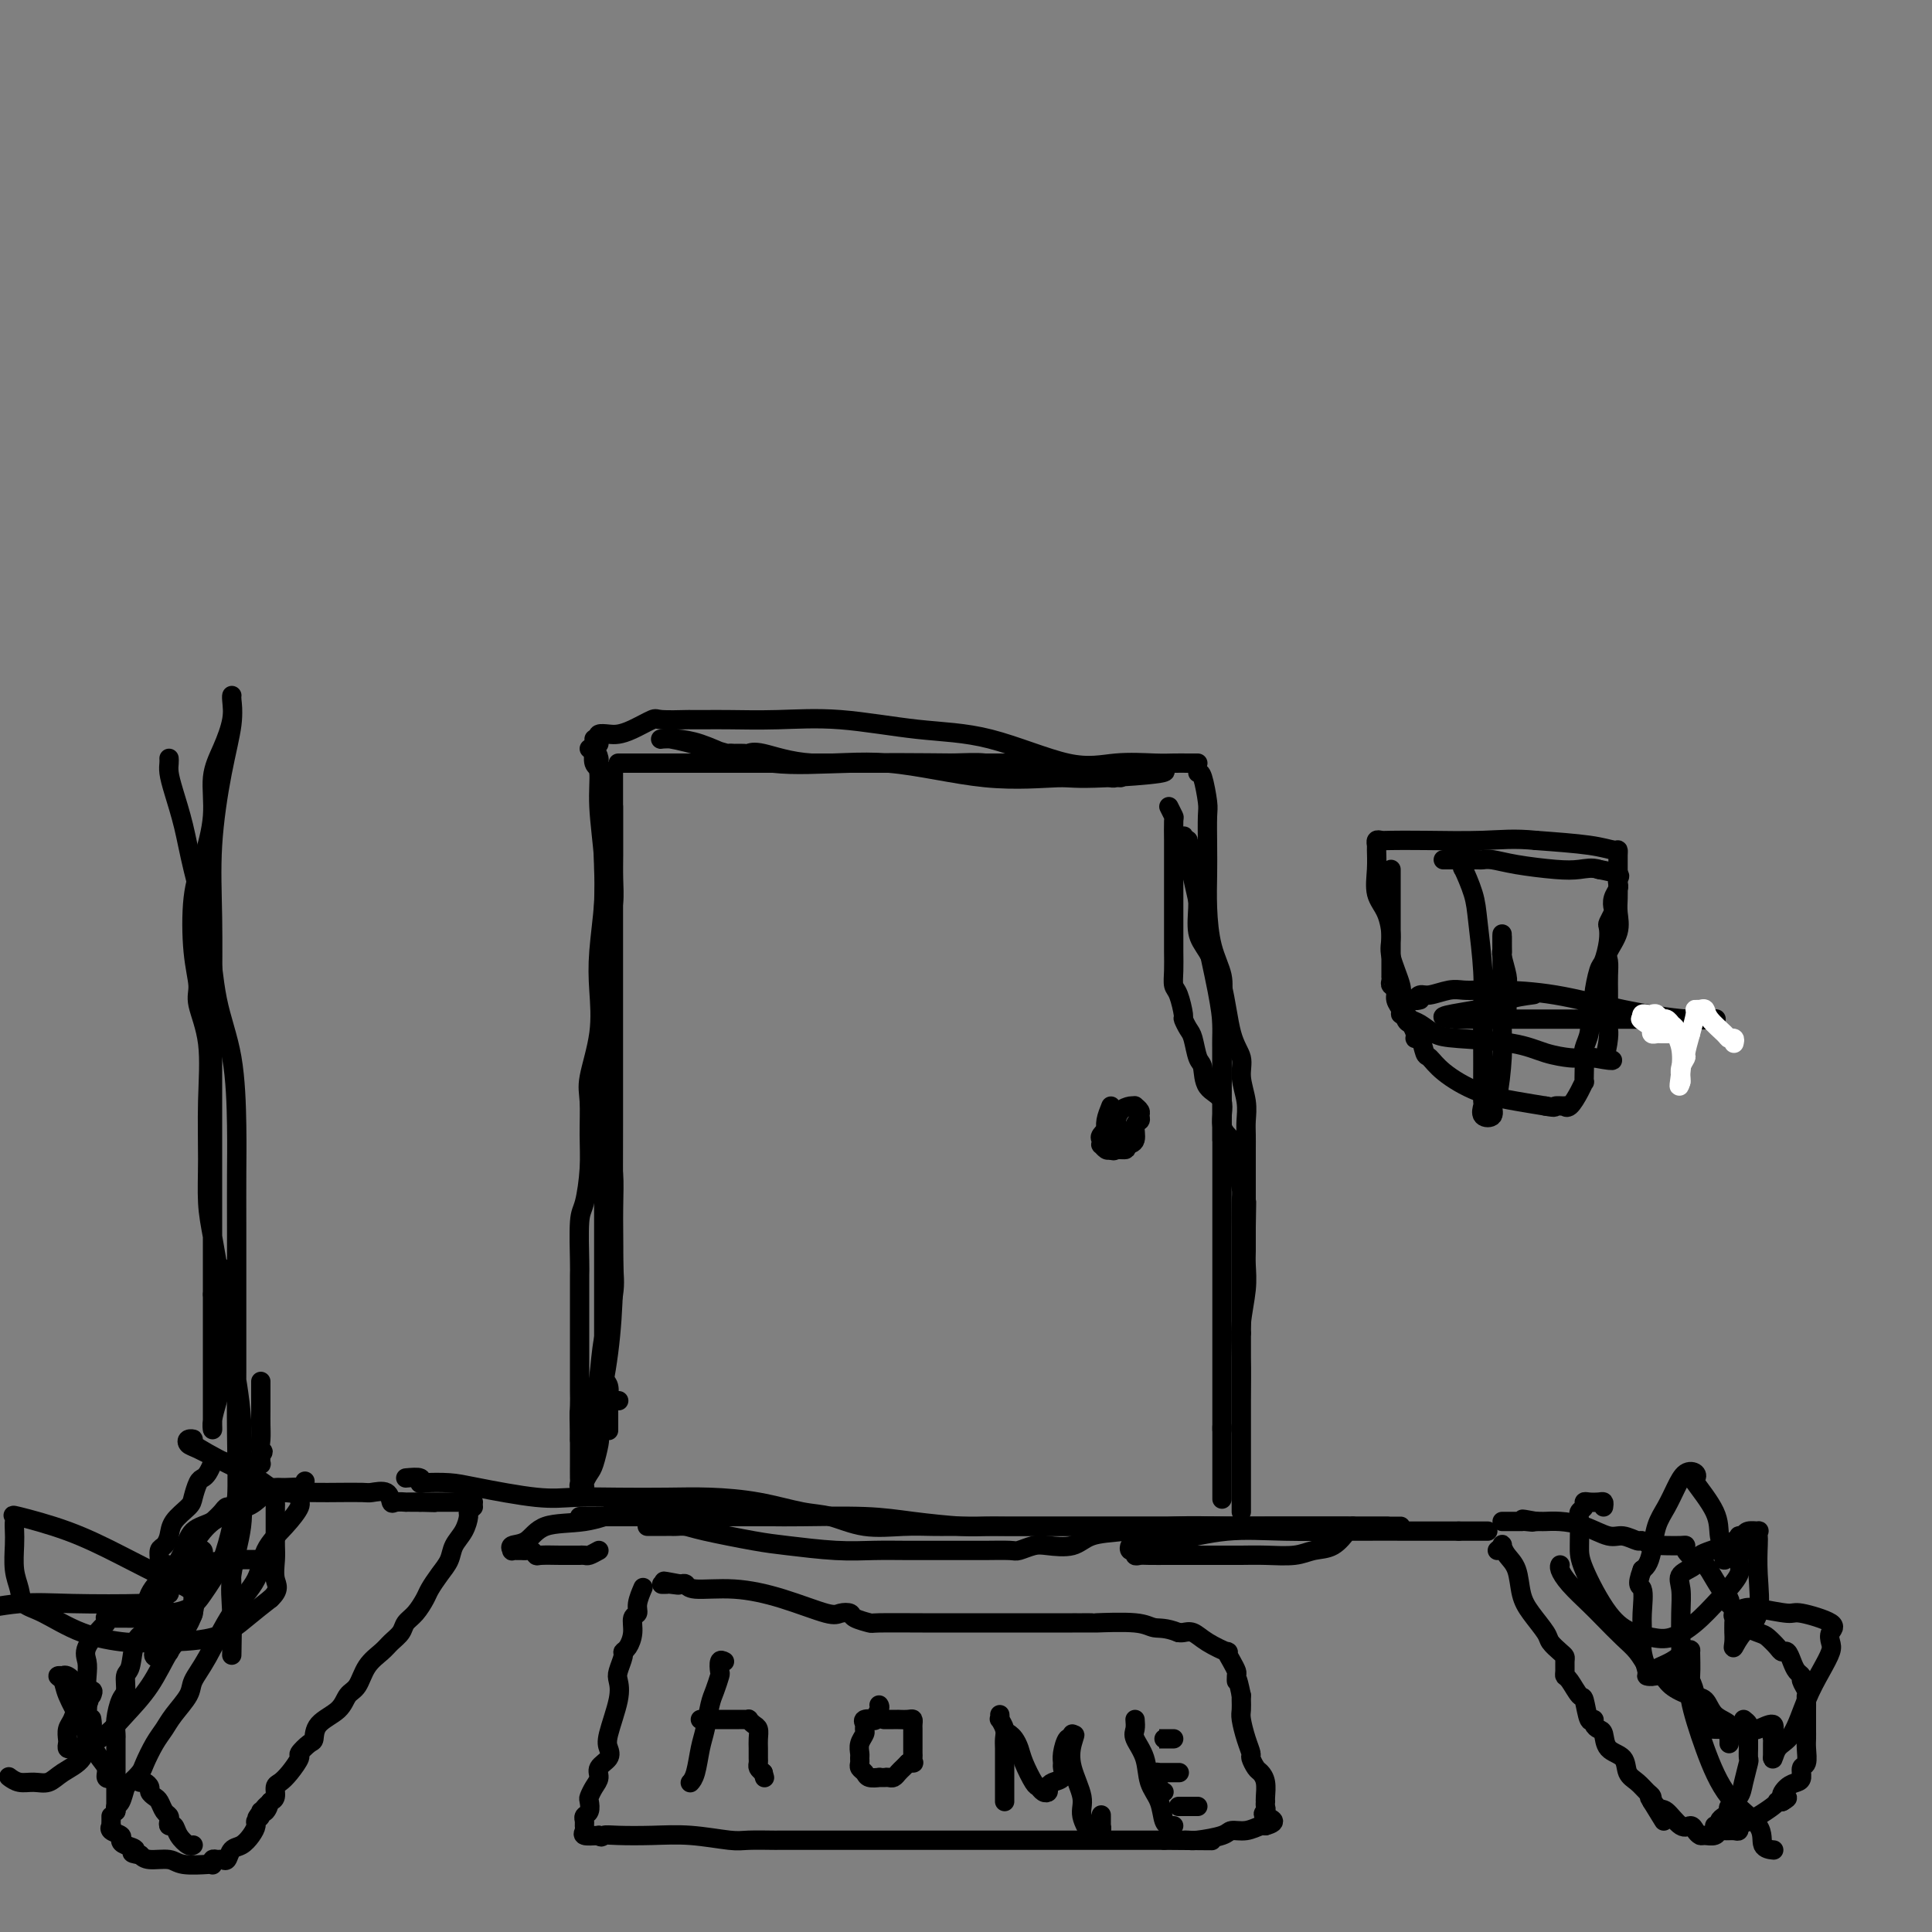 <svg viewBox='0 0 400 400' version='1.1' xmlns='http://www.w3.org/2000/svg' xmlns:xlink='http://www.w3.org/1999/xlink'><rect x="0" y="0" width="400" height="400" fill="#808080" stroke="none"/><g fill='none' stroke='#000000' stroke-width='4' stroke-linecap='round' stroke-linejoin='round'><path d='M123,153c0.033,0.529 0.065,1.058 0,2c-0.065,0.942 -0.228,2.296 0,3c0.228,0.704 0.846,0.758 1,2c0.154,1.242 -0.155,3.673 0,7c0.155,3.327 0.774,7.551 1,11c0.226,3.449 0.061,6.123 0,9c-0.061,2.877 -0.016,5.958 0,9c0.016,3.042 0.004,6.044 0,9c-0.004,2.956 -0.001,5.866 0,9c0.001,3.134 0.000,6.493 0,9c-0.000,2.507 -0.000,4.163 0,6c0.000,1.837 0.000,3.856 0,6c-0.000,2.144 -0.000,4.414 0,6c0.000,1.586 -0.000,2.490 0,4c0.000,1.510 0.000,3.627 0,5c-0.000,1.373 -0.000,2.002 0,4c0.000,1.998 0.000,5.366 0,8c-0.000,2.634 -0.001,4.534 0,6c0.001,1.466 0.004,2.499 0,4c-0.004,1.501 -0.015,3.470 0,5c0.015,1.530 0.057,2.623 0,4c-0.057,1.377 -0.211,3.040 0,4c0.211,0.960 0.789,1.217 1,2c0.211,0.783 0.057,2.091 0,3c-0.057,0.909 -0.015,1.419 0,2c0.015,0.581 0.004,1.233 0,2c-0.004,0.767 -0.001,1.648 0,2c0.001,0.352 0.001,0.176 0,0'/><path d='M124,154c0.049,-0.310 0.097,-0.621 0,-1c-0.097,-0.379 -0.341,-0.827 0,-1c0.341,-0.173 1.267,-0.071 2,0c0.733,0.071 1.273,0.110 2,0c0.727,-0.110 1.643,-0.369 3,-1c1.357,-0.631 3.157,-1.633 4,-2c0.843,-0.367 0.731,-0.098 2,0c1.269,0.098 3.920,0.027 5,0c1.080,-0.027 0.591,-0.009 1,0c0.409,0.009 1.716,0.009 3,0c1.284,-0.009 2.543,-0.028 5,0c2.457,0.028 6.111,0.103 10,0c3.889,-0.103 8.014,-0.385 13,0c4.986,0.385 10.834,1.438 16,2c5.166,0.562 9.652,0.634 15,2c5.348,1.366 11.559,4.026 16,5c4.441,0.974 7.112,0.261 10,0c2.888,-0.261 5.992,-0.070 8,0c2.008,0.070 2.920,0.019 4,0c1.080,-0.019 2.329,-0.005 3,0c0.671,0.005 0.763,0.001 1,0c0.237,-0.001 0.618,-0.001 1,0'/><path d='M248,160c0.309,-0.091 0.619,-0.183 1,1c0.381,1.183 0.834,3.639 1,5c0.166,1.361 0.046,1.626 0,3c-0.046,1.374 -0.019,3.858 0,6c0.019,2.142 0.029,3.943 0,6c-0.029,2.057 -0.099,4.371 0,7c0.099,2.629 0.366,5.574 1,8c0.634,2.426 1.634,4.333 2,6c0.366,1.667 0.098,3.092 0,4c-0.098,0.908 -0.026,1.297 0,2c0.026,0.703 0.007,1.719 0,3c-0.007,1.281 -0.002,2.825 0,4c0.002,1.175 0.001,1.980 0,3c-0.001,1.020 -0.000,2.254 0,4c0.000,1.746 0.000,4.002 0,6c-0.000,1.998 -0.000,3.737 0,6c0.000,2.263 0.000,5.050 0,8c-0.000,2.950 -0.000,6.064 0,9c0.000,2.936 0.000,5.695 0,8c-0.000,2.305 -0.000,4.155 0,6c0.000,1.845 0.000,3.683 0,6c-0.000,2.317 -0.000,5.111 0,7c0.000,1.889 0.000,2.873 0,5c-0.000,2.127 -0.000,5.396 0,7c0.000,1.604 0.000,1.543 0,2c-0.000,0.457 -0.000,1.431 0,2c0.000,0.569 0.000,0.734 0,1c-0.000,0.266 -0.000,0.633 0,1'/><path d='M253,296c0.000,14.717 0.000,4.508 0,1c0.000,-3.508 0.000,-0.316 0,1c-0.000,1.316 0.000,0.756 0,1c0.000,0.244 0.000,1.292 0,2c-0.000,0.708 -0.000,1.076 0,2c0.000,0.924 0.000,2.402 0,3c0.000,0.598 -0.000,0.315 0,1c0.000,0.685 0.000,2.339 0,3c-0.000,0.661 0.000,0.331 0,0'/><path d='M230,229c-0.423,1.056 -0.846,2.111 -1,3c-0.154,0.889 -0.039,1.611 0,2c0.039,0.389 0.000,0.444 0,1c-0.000,0.556 0.037,1.613 0,2c-0.037,0.387 -0.148,0.104 0,0c0.148,-0.104 0.555,-0.029 1,0c0.445,0.029 0.927,0.011 1,0c0.073,-0.011 -0.264,-0.016 0,0c0.264,0.016 1.128,0.054 2,0c0.872,-0.054 1.751,-0.199 2,-1c0.249,-0.801 -0.133,-2.257 0,-3c0.133,-0.743 0.782,-0.773 1,-1c0.218,-0.227 0.004,-0.650 0,-1c-0.004,-0.350 0.203,-0.628 0,-1c-0.203,-0.372 -0.814,-0.839 -1,-1c-0.186,-0.161 0.054,-0.017 0,0c-0.054,0.017 -0.400,-0.094 -1,0c-0.600,0.094 -1.453,0.392 -2,1c-0.547,0.608 -0.787,1.526 -1,2c-0.213,0.474 -0.398,0.504 -1,1c-0.602,0.496 -1.623,1.457 -2,2c-0.377,0.543 -0.112,0.668 0,1c0.112,0.332 0.071,0.873 0,1c-0.071,0.127 -0.173,-0.158 0,0c0.173,0.158 0.621,0.759 1,1c0.379,0.241 0.690,0.120 1,0'/><path d='M230,238c0.548,0.464 0.918,0.123 1,0c0.082,-0.123 -0.125,-0.030 0,0c0.125,0.030 0.583,-0.003 1,0c0.417,0.003 0.792,0.042 1,0c0.208,-0.042 0.248,-0.165 0,-1c-0.248,-0.835 -0.785,-2.381 -1,-3c-0.215,-0.619 -0.107,-0.309 0,0'/><path d='M122,155c0.301,-0.201 0.603,-0.401 1,0c0.397,0.401 0.891,1.404 1,2c0.109,0.596 -0.166,0.787 0,2c0.166,1.213 0.773,3.449 1,6c0.227,2.551 0.074,5.417 0,8c-0.074,2.583 -0.070,4.882 0,7c0.070,2.118 0.207,4.054 0,7c-0.207,2.946 -0.759,6.900 -1,10c-0.241,3.100 -0.170,5.345 0,8c0.170,2.655 0.439,5.718 0,9c-0.439,3.282 -1.584,6.781 -2,9c-0.416,2.219 -0.101,3.159 0,5c0.101,1.841 -0.011,4.584 0,7c0.011,2.416 0.147,4.504 0,7c-0.147,2.496 -0.575,5.398 -1,7c-0.425,1.602 -0.846,1.903 -1,4c-0.154,2.097 -0.041,5.991 0,8c0.041,2.009 0.011,2.134 0,3c-0.011,0.866 -0.003,2.475 0,4c0.003,1.525 0.001,2.968 0,4c-0.001,1.032 0.000,1.654 0,3c-0.000,1.346 -0.001,3.416 0,5c0.001,1.584 0.003,2.684 0,4c-0.003,1.316 -0.012,2.850 0,4c0.012,1.150 0.044,1.917 0,3c-0.044,1.083 -0.166,2.484 0,3c0.166,0.516 0.619,0.147 1,0c0.381,-0.147 0.691,-0.074 1,0'/><path d='M122,294c0.532,6.313 0.862,1.596 1,0c0.138,-1.596 0.083,-0.071 0,0c-0.083,0.071 -0.194,-1.311 0,-3c0.194,-1.689 0.693,-3.686 1,-6c0.307,-2.314 0.423,-4.945 1,-8c0.577,-3.055 1.616,-6.533 2,-9c0.384,-2.467 0.113,-3.924 0,-7c-0.113,-3.076 -0.069,-7.772 0,-11c0.069,-3.228 0.162,-4.989 0,-7c-0.162,-2.011 -0.579,-4.271 -1,-6c-0.421,-1.729 -0.845,-2.928 -1,-4c-0.155,-1.072 -0.042,-2.016 0,-3c0.042,-0.984 0.011,-2.008 0,-3c-0.011,-0.992 -0.003,-1.951 0,-3c0.003,-1.049 -0.000,-2.187 0,-3c0.000,-0.813 0.004,-1.299 0,-2c-0.004,-0.701 -0.015,-1.616 0,-3c0.015,-1.384 0.056,-3.236 0,-4c-0.056,-0.764 -0.207,-0.440 0,-2c0.207,-1.560 0.774,-5.003 1,-7c0.226,-1.997 0.113,-2.548 0,-4c-0.113,-1.452 -0.226,-3.806 0,-6c0.226,-2.194 0.793,-4.230 1,-6c0.207,-1.770 0.056,-3.276 0,-5c-0.056,-1.724 -0.015,-3.666 0,-5c0.015,-1.334 0.004,-2.059 0,-3c-0.004,-0.941 -0.001,-2.098 0,-3c0.001,-0.902 0.000,-1.551 0,-2c-0.000,-0.449 -0.000,-0.700 0,-1c0.000,-0.300 0.000,-0.650 0,-1'/><path d='M127,167c-0.000,-15.447 -0.000,-3.566 0,1c0.000,4.566 0.000,1.815 0,3c-0.000,1.185 -0.000,6.305 0,11c0.000,4.695 0.001,8.966 0,14c-0.001,5.034 -0.002,10.830 0,17c0.002,6.170 0.008,12.714 0,19c-0.008,6.286 -0.030,12.313 0,18c0.030,5.687 0.113,11.034 0,16c-0.113,4.966 -0.423,9.552 -1,14c-0.577,4.448 -1.423,8.759 -2,11c-0.577,2.241 -0.886,2.411 -1,3c-0.114,0.589 -0.033,1.597 0,2c0.033,0.403 0.016,0.202 0,0'/><path d='M128,158c0.010,0.000 0.019,0.000 0,0c-0.019,-0.000 -0.067,-0.000 1,0c1.067,0.000 3.249,0.000 6,0c2.751,-0.000 6.073,-0.000 9,0c2.927,0.000 5.461,0.000 7,0c1.539,-0.000 2.083,-0.000 4,0c1.917,0.000 5.207,0.000 7,0c1.793,-0.000 2.089,-0.001 4,0c1.911,0.001 5.438,0.004 9,0c3.562,-0.004 7.159,-0.015 11,0c3.841,0.015 7.926,0.057 11,0c3.074,-0.057 5.136,-0.211 7,0c1.864,0.211 3.529,0.789 4,1c0.471,0.211 -0.253,0.057 0,0c0.253,-0.057 1.482,-0.015 3,0c1.518,0.015 3.325,0.004 6,0c2.675,-0.004 6.217,-0.001 9,0c2.783,0.001 4.808,0.000 6,0c1.192,-0.000 1.552,-0.000 2,0c0.448,0.000 0.985,0.000 1,0c0.015,-0.000 -0.493,-0.000 -1,0'/><path d='M234,159c15.700,0.621 1.950,1.675 -5,2c-6.950,0.325 -7.101,-0.078 -10,0c-2.899,0.078 -8.545,0.638 -15,0c-6.455,-0.638 -13.717,-2.472 -20,-3c-6.283,-0.528 -11.585,0.251 -16,0c-4.415,-0.251 -7.943,-1.532 -10,-2c-2.057,-0.468 -2.642,-0.124 -3,0c-0.358,0.124 -0.489,0.027 -1,0c-0.511,-0.027 -1.403,0.017 -2,0c-0.597,-0.017 -0.899,-0.096 -1,0c-0.101,0.096 0.001,0.366 -1,0c-1.001,-0.366 -3.103,-1.367 -5,-2c-1.897,-0.633 -3.588,-0.897 -5,-1c-1.412,-0.103 -2.545,-0.044 -3,0c-0.455,0.044 -0.234,0.075 0,0c0.234,-0.075 0.480,-0.255 2,0c1.520,0.255 4.315,0.945 8,2c3.685,1.055 8.261,2.476 13,3c4.739,0.524 9.640,0.150 16,0c6.360,-0.150 14.180,-0.075 22,0'/><path d='M198,158c6.567,0.001 3.985,0.004 5,0c1.015,-0.004 5.628,-0.015 8,0c2.372,0.015 2.504,0.057 3,0c0.496,-0.057 1.358,-0.211 3,0c1.642,0.211 4.065,0.788 5,1c0.935,0.212 0.382,0.060 1,0c0.618,-0.060 2.407,-0.026 3,0c0.593,0.026 -0.010,0.046 0,0c0.010,-0.046 0.633,-0.156 1,0c0.367,0.156 0.477,0.578 1,1c0.523,0.422 1.460,0.845 2,1c0.540,0.155 0.684,0.042 1,0c0.316,-0.042 0.805,-0.012 1,0c0.195,0.012 0.098,0.006 0,0'/><path d='M242,167c0.423,0.839 0.845,1.678 1,2c0.155,0.322 0.041,0.126 0,1c-0.041,0.874 -0.011,2.817 0,4c0.011,1.183 0.003,1.607 0,3c-0.003,1.393 -0.001,3.755 0,6c0.001,2.245 -0.001,4.374 0,6c0.001,1.626 0.003,2.751 0,4c-0.003,1.249 -0.011,2.622 0,4c0.011,1.378 0.041,2.760 0,4c-0.041,1.240 -0.152,2.339 0,3c0.152,0.661 0.565,0.885 1,2c0.435,1.115 0.890,3.122 1,4c0.110,0.878 -0.125,0.628 0,1c0.125,0.372 0.608,1.367 1,2c0.392,0.633 0.691,0.905 1,2c0.309,1.095 0.627,3.013 1,4c0.373,0.987 0.801,1.041 1,2c0.199,0.959 0.168,2.822 1,4c0.832,1.178 2.527,1.672 3,3c0.473,1.328 -0.276,3.490 0,5c0.276,1.510 1.576,2.368 2,3c0.424,0.632 -0.030,1.037 0,2c0.030,0.963 0.544,2.484 1,4c0.456,1.516 0.854,3.026 1,4c0.146,0.974 0.039,1.410 0,3c-0.039,1.590 -0.010,4.332 0,6c0.010,1.668 0.003,2.262 0,3c-0.003,0.738 -0.001,1.621 0,3c0.001,1.379 0.000,3.256 0,5c-0.000,1.744 -0.000,3.355 0,5c0.000,1.645 0.000,3.322 0,5'/><path d='M257,276c0.000,5.428 0.000,3.999 0,5c-0.000,1.001 -0.000,4.433 0,7c0.000,2.567 0.000,4.271 0,6c-0.000,1.729 -0.000,3.484 0,5c0.000,1.516 0.000,2.794 0,4c-0.000,1.206 -0.000,2.339 0,4c0.000,1.661 0.000,3.850 0,5c-0.000,1.150 -0.000,1.260 0,1c0.000,-0.260 0.000,-0.889 0,-2c-0.000,-1.111 -0.001,-2.703 0,-5c0.001,-2.297 0.004,-5.299 0,-8c-0.004,-2.701 -0.015,-5.100 0,-8c0.015,-2.900 0.057,-6.300 0,-9c-0.057,-2.700 -0.211,-4.701 0,-7c0.211,-2.299 0.789,-4.896 1,-7c0.211,-2.104 0.057,-3.716 0,-5c-0.057,-1.284 -0.015,-2.241 0,-3c0.015,-0.759 0.004,-1.320 0,-2c-0.004,-0.680 -0.001,-1.480 0,-2c0.001,-0.520 0.001,-0.760 0,-1'/><path d='M258,254c0.155,-9.279 0.041,-3.476 0,-2c-0.041,1.476 -0.011,-1.375 0,-3c0.011,-1.625 0.003,-2.023 0,-3c-0.003,-0.977 0.000,-2.532 0,-4c-0.000,-1.468 -0.004,-2.850 0,-4c0.004,-1.150 0.017,-2.068 0,-3c-0.017,-0.932 -0.063,-1.878 0,-3c0.063,-1.122 0.236,-2.419 0,-4c-0.236,-1.581 -0.882,-3.445 -1,-5c-0.118,-1.555 0.290,-2.802 0,-4c-0.290,-1.198 -1.279,-2.348 -2,-5c-0.721,-2.652 -1.174,-6.807 -2,-10c-0.826,-3.193 -2.024,-5.423 -3,-7c-0.976,-1.577 -1.730,-2.500 -2,-4c-0.270,-1.500 -0.057,-3.577 0,-5c0.057,-1.423 -0.041,-2.191 0,-3c0.041,-0.809 0.221,-1.658 0,-3c-0.221,-1.342 -0.844,-3.177 -1,-4c-0.156,-0.823 0.154,-0.633 0,-1c-0.154,-0.367 -0.772,-1.291 -1,-2c-0.228,-0.709 -0.065,-1.203 0,-1c0.065,0.203 0.033,1.101 0,2'/><path d='M246,176c-1.742,-6.349 -0.596,-0.722 0,2c0.596,2.722 0.643,2.539 1,4c0.357,1.461 1.024,4.565 2,9c0.976,4.435 2.262,10.200 3,14c0.738,3.800 0.930,5.633 1,7c0.070,1.367 0.019,2.267 0,3c-0.019,0.733 -0.005,1.298 0,2c0.005,0.702 0.001,1.542 0,2c-0.001,0.458 -0.000,0.533 0,1c0.000,0.467 0.000,1.325 0,2c-0.000,0.675 -0.000,1.165 0,2c0.000,0.835 0.000,2.014 0,3c-0.000,0.986 -0.000,1.780 0,3c0.000,1.220 0.000,2.867 0,4c-0.000,1.133 -0.000,1.752 0,2c0.000,0.248 0.000,0.124 0,0'/><path d='M128,290c0.091,0.001 0.182,0.002 0,0c-0.182,-0.002 -0.636,-0.007 -1,0c-0.364,0.007 -0.637,0.027 -1,0c-0.363,-0.027 -0.815,-0.102 -1,0c-0.185,0.102 -0.101,0.381 0,1c0.101,0.619 0.220,1.577 0,2c-0.220,0.423 -0.780,0.312 -1,1c-0.220,0.688 -0.102,2.177 0,3c0.102,0.823 0.186,0.980 0,2c-0.186,1.020 -0.642,2.901 -1,4c-0.358,1.099 -0.618,1.415 -1,2c-0.382,0.585 -0.887,1.437 -1,2c-0.113,0.563 0.166,0.835 0,1c-0.166,0.165 -0.776,0.222 -1,0c-0.224,-0.222 -0.060,-0.724 0,-1c0.060,-0.276 0.016,-0.326 0,-1c-0.016,-0.674 -0.004,-1.974 0,-3c0.004,-1.026 0.001,-1.780 0,-3c-0.001,-1.220 -0.000,-2.905 0,-4c0.000,-1.095 0.000,-1.598 0,-2c-0.000,-0.402 -0.000,-0.701 0,-1'/><path d='M120,293c-0.155,-1.531 -0.041,1.641 0,3c0.041,1.359 0.011,0.904 0,1c-0.011,0.096 -0.003,0.742 0,1c0.003,0.258 0.002,0.129 0,0'/><path d='M84,306c1.265,-0.112 2.529,-0.224 3,0c0.471,0.224 0.147,0.786 0,1c-0.147,0.214 -0.119,0.082 1,0c1.119,-0.082 3.327,-0.113 5,0c1.673,0.113 2.811,0.370 6,1c3.189,0.630 8.428,1.632 12,2c3.572,0.368 5.477,0.100 8,0c2.523,-0.100 5.665,-0.034 9,0c3.335,0.034 6.865,0.035 10,0c3.135,-0.035 5.875,-0.107 9,0c3.125,0.107 6.634,0.393 10,1c3.366,0.607 6.589,1.536 9,2c2.411,0.464 4.012,0.464 6,1c1.988,0.536 4.365,1.608 7,2c2.635,0.392 5.528,0.105 8,0c2.472,-0.105 4.523,-0.028 6,0c1.477,0.028 2.381,0.008 4,0c1.619,-0.008 3.954,-0.002 6,0c2.046,0.002 3.803,0.001 6,0c2.197,-0.001 4.833,-0.000 9,0c4.167,0.000 9.865,0.000 15,0c5.135,-0.000 9.705,-0.000 13,0c3.295,0.000 5.313,0.000 7,0c1.687,-0.000 3.042,-0.000 4,0c0.958,0.000 1.520,0.000 2,0c0.480,-0.000 0.880,-0.000 2,0c1.120,0.000 2.960,0.000 5,0c2.040,-0.000 4.280,-0.000 6,0c1.720,0.000 2.920,0.000 4,0c1.080,-0.000 2.040,-0.000 3,0'/><path d='M279,316c15.697,-0.000 4.940,-0.000 1,0c-3.940,0.000 -1.063,0.000 -1,0c0.063,-0.000 -2.689,-0.000 -5,0c-2.311,0.000 -4.182,0.000 -6,0c-1.818,-0.000 -3.582,-0.000 -6,0c-2.418,0.000 -5.490,0.000 -9,0c-3.510,-0.000 -7.457,-0.000 -12,0c-4.543,0.000 -9.683,0.001 -14,0c-4.317,-0.001 -7.811,-0.003 -11,0c-3.189,0.003 -6.074,0.011 -8,0c-1.926,-0.011 -2.892,-0.041 -4,0c-1.108,0.041 -2.357,0.155 -5,0c-2.643,-0.155 -6.679,-0.577 -10,-1c-3.321,-0.423 -5.927,-0.845 -10,-1c-4.073,-0.155 -9.614,-0.041 -13,0c-3.386,0.041 -4.618,0.011 -6,0c-1.382,-0.011 -2.916,-0.003 -4,0c-1.084,0.003 -1.720,0.001 -3,0c-1.280,-0.001 -3.204,-0.000 -5,0c-1.796,0.000 -3.463,0.000 -5,0c-1.537,-0.000 -2.945,-0.000 -4,0c-1.055,0.000 -1.757,0.000 -3,0c-1.243,-0.000 -3.027,-0.000 -5,0c-1.973,0.000 -4.135,0.000 -6,0c-1.865,-0.000 -3.432,-0.000 -5,0'/><path d='M290,316c-0.366,0.000 -0.732,0.000 -1,0c-0.268,-0.000 -0.437,-0.000 -1,0c-0.563,0.000 -1.521,0.000 -3,0c-1.479,-0.000 -3.480,-0.001 -6,0c-2.520,0.001 -5.561,0.004 -8,0c-2.439,-0.004 -4.277,-0.013 -7,0c-2.723,0.013 -6.330,0.050 -10,0c-3.670,-0.050 -7.403,-0.185 -11,0c-3.597,0.185 -7.060,0.690 -10,1c-2.940,0.310 -5.359,0.427 -7,1c-1.641,0.573 -2.506,1.604 -4,2c-1.494,0.396 -3.617,0.159 -5,0c-1.383,-0.159 -2.024,-0.239 -3,0c-0.976,0.239 -2.285,0.796 -3,1c-0.715,0.204 -0.836,0.055 -2,0c-1.164,-0.055 -3.373,-0.015 -5,0c-1.627,0.015 -2.674,0.005 -4,0c-1.326,-0.005 -2.931,-0.005 -5,0c-2.069,0.005 -4.603,0.013 -7,0c-2.397,-0.013 -4.659,-0.049 -7,0c-2.341,0.049 -4.763,0.181 -8,0c-3.237,-0.181 -7.291,-0.675 -10,-1c-2.709,-0.325 -4.074,-0.479 -7,-1c-2.926,-0.521 -7.412,-1.407 -10,-2c-2.588,-0.593 -3.279,-0.891 -4,-1c-0.721,-0.109 -1.472,-0.029 -2,0c-0.528,0.029 -0.835,0.008 -1,0c-0.165,-0.008 -0.190,-0.002 -1,0c-0.810,0.002 -2.405,0.001 -4,0'/><path d='M280,316c0.049,-0.028 0.098,-0.056 0,0c-0.098,0.056 -0.342,0.197 -1,1c-0.658,0.803 -1.730,2.268 -3,3c-1.270,0.732 -2.739,0.732 -4,1c-1.261,0.268 -2.314,0.804 -4,1c-1.686,0.196 -4.004,0.053 -6,0c-1.996,-0.053 -3.669,-0.014 -5,0c-1.331,0.014 -2.321,0.003 -4,0c-1.679,-0.003 -4.048,0.000 -6,0c-1.952,-0.000 -3.489,-0.004 -5,0c-1.511,0.004 -2.997,0.016 -4,0c-1.003,-0.016 -1.523,-0.061 -2,0c-0.477,0.061 -0.910,0.227 -1,0c-0.090,-0.227 0.161,-0.847 0,-1c-0.161,-0.153 -0.736,0.162 -1,0c-0.264,-0.162 -0.216,-0.800 0,-1c0.216,-0.200 0.600,0.037 2,0c1.400,-0.037 3.817,-0.350 7,-1c3.183,-0.650 7.132,-1.638 11,-2c3.868,-0.362 7.655,-0.097 12,0c4.345,0.097 9.247,0.026 14,0c4.753,-0.026 9.358,-0.007 13,0c3.642,0.007 6.321,0.004 9,0'/><path d='M302,317c8.179,0.000 4.625,0.000 4,0c-0.625,0.000 1.678,0.000 2,0c0.322,0.000 -1.337,0.000 -2,0c-0.663,-0.000 -0.332,0.000 0,0'/><path d='M124,321c-0.764,0.423 -1.528,0.845 -2,1c-0.472,0.155 -0.651,0.041 -1,0c-0.349,-0.041 -0.868,-0.011 -1,0c-0.132,0.011 0.122,0.003 0,0c-0.122,-0.003 -0.620,0.000 -1,0c-0.380,-0.000 -0.641,-0.004 -1,0c-0.359,0.004 -0.817,0.015 -2,0c-1.183,-0.015 -3.090,-0.057 -4,0c-0.910,0.057 -0.821,0.211 -1,0c-0.179,-0.211 -0.626,-0.789 -1,-1c-0.374,-0.211 -0.674,-0.056 -1,0c-0.326,0.056 -0.678,0.011 -1,0c-0.322,-0.011 -0.613,0.010 -1,0c-0.387,-0.010 -0.869,-0.052 -1,0c-0.131,0.052 0.090,0.198 0,0c-0.090,-0.198 -0.492,-0.739 0,-1c0.492,-0.261 1.878,-0.242 3,-1c1.122,-0.758 1.980,-2.294 4,-3c2.020,-0.706 5.201,-0.581 8,-1c2.799,-0.419 5.215,-1.382 7,-2c1.785,-0.618 2.939,-0.891 4,-1c1.061,-0.109 2.031,-0.055 3,0'/><path d='M135,312c4.826,-0.603 5.892,-0.109 7,0c1.108,0.109 2.257,-0.166 4,0c1.743,0.166 4.078,0.773 5,1c0.922,0.227 0.429,0.075 0,0c-0.429,-0.075 -0.794,-0.073 -3,0c-2.206,0.073 -6.251,0.216 -9,0c-2.749,-0.216 -4.201,-0.790 -6,-1c-1.799,-0.210 -3.946,-0.057 -5,0c-1.054,0.057 -1.015,0.016 -1,0c0.015,-0.016 0.008,-0.008 0,0'/><path d='M133,329c0.122,-0.282 0.244,-0.565 0,0c-0.244,0.565 -0.853,1.976 -1,3c-0.147,1.024 0.167,1.661 0,2c-0.167,0.339 -0.814,0.379 -1,1c-0.186,0.621 0.090,1.822 0,3c-0.090,1.178 -0.547,2.331 -1,3c-0.453,0.669 -0.904,0.853 -1,1c-0.096,0.147 0.163,0.255 0,1c-0.163,0.745 -0.748,2.125 -1,3c-0.252,0.875 -0.171,1.246 0,2c0.171,0.754 0.430,1.893 0,4c-0.430,2.107 -1.550,5.184 -2,7c-0.450,1.816 -0.228,2.373 0,3c0.228,0.627 0.464,1.324 0,2c-0.464,0.676 -1.627,1.332 -2,2c-0.373,0.668 0.045,1.349 0,2c-0.045,0.651 -0.552,1.274 -1,2c-0.448,0.726 -0.838,1.557 -1,2c-0.162,0.443 -0.096,0.500 0,1c0.096,0.500 0.223,1.443 0,2c-0.223,0.557 -0.794,0.727 -1,1c-0.206,0.273 -0.047,0.648 0,1c0.047,0.352 -0.018,0.682 0,1c0.018,0.318 0.120,0.624 0,1c-0.120,0.376 -0.463,0.822 0,1c0.463,0.178 1.731,0.089 3,0'/><path d='M124,380c0.596,0.620 0.586,0.170 1,0c0.414,-0.170 1.252,-0.060 3,0c1.748,0.060 4.406,0.069 7,0c2.594,-0.069 5.124,-0.215 8,0c2.876,0.215 6.097,0.790 8,1c1.903,0.210 2.487,0.056 4,0c1.513,-0.056 3.954,-0.015 5,0c1.046,0.015 0.697,0.004 1,0c0.303,-0.004 1.258,-0.001 2,0c0.742,0.001 1.269,0.000 2,0c0.731,-0.000 1.664,-0.000 3,0c1.336,0.000 3.075,0.000 5,0c1.925,-0.000 4.038,-0.000 6,0c1.962,0.000 3.774,0.000 5,0c1.226,-0.000 1.867,-0.000 3,0c1.133,0.000 2.760,0.000 4,0c1.240,-0.000 2.094,-0.000 3,0c0.906,0.000 1.865,0.000 3,0c1.135,-0.000 2.445,-0.000 3,0c0.555,0.000 0.354,0.000 1,0c0.646,-0.000 2.137,-0.000 3,0c0.863,0.000 1.097,0.000 2,0c0.903,-0.000 2.475,-0.000 4,0c1.525,0.000 3.002,0.000 5,0c1.998,-0.000 4.515,-0.000 6,0c1.485,0.000 1.938,0.000 3,0c1.062,-0.000 2.735,-0.000 4,0c1.265,0.000 2.123,0.000 3,0c0.877,0.000 1.775,0.000 3,0c1.225,0.000 2.779,0.000 4,0c1.221,0.000 2.111,0.000 3,0'/><path d='M241,381c18.505,0.155 6.268,0.042 2,0c-4.268,-0.042 -0.566,-0.014 1,0c1.566,0.014 0.995,0.014 1,0c0.005,-0.014 0.584,-0.041 1,0c0.416,0.041 0.668,0.151 2,0c1.332,-0.151 3.744,-0.562 5,-1c1.256,-0.438 1.356,-0.902 2,-1c0.644,-0.098 1.832,0.170 3,0c1.168,-0.170 2.314,-0.776 3,-1c0.686,-0.224 0.910,-0.064 1,0c0.090,0.064 0.045,0.032 0,0'/><path d='M262,378c3.249,-0.868 0.871,-1.539 0,-2c-0.871,-0.461 -0.233,-0.713 0,-1c0.233,-0.287 0.063,-0.608 0,-1c-0.063,-0.392 -0.020,-0.854 0,-1c0.020,-0.146 0.017,0.026 0,0c-0.017,-0.026 -0.047,-0.249 0,-1c0.047,-0.751 0.171,-2.031 0,-3c-0.171,-0.969 -0.637,-1.626 -1,-2c-0.363,-0.374 -0.623,-0.464 -1,-1c-0.377,-0.536 -0.872,-1.519 -1,-2c-0.128,-0.481 0.109,-0.461 0,-1c-0.109,-0.539 -0.565,-1.636 -1,-3c-0.435,-1.364 -0.849,-2.994 -1,-4c-0.151,-1.006 -0.041,-1.386 0,-2c0.041,-0.614 0.012,-1.461 0,-2c-0.012,-0.539 -0.006,-0.769 0,-1'/><path d='M257,351c-0.997,-4.806 -0.990,-3.320 -1,-3c-0.010,0.320 -0.038,-0.526 0,-1c0.038,-0.474 0.141,-0.577 0,-1c-0.141,-0.423 -0.527,-1.164 -1,-2c-0.473,-0.836 -1.033,-1.765 -1,-2c0.033,-0.235 0.660,0.224 0,0c-0.660,-0.224 -2.608,-1.132 -4,-2c-1.392,-0.868 -2.229,-1.697 -3,-2c-0.771,-0.303 -1.477,-0.082 -2,0c-0.523,0.082 -0.864,0.023 -1,0c-0.136,-0.023 -0.068,-0.012 0,0'/><path d='M244,338c-2.719,-1.094 -4.017,-0.829 -5,-1c-0.983,-0.171 -1.651,-0.778 -4,-1c-2.349,-0.222 -6.380,-0.060 -8,0c-1.620,0.060 -0.829,0.016 -1,0c-0.171,-0.016 -1.304,-0.004 -2,0c-0.696,0.004 -0.953,0.001 -1,0c-0.047,-0.001 0.117,-0.000 -1,0c-1.117,0.000 -3.516,-0.000 -5,0c-1.484,0.000 -2.055,0.001 -5,0c-2.945,-0.001 -8.264,-0.003 -12,0c-3.736,0.003 -5.889,0.011 -9,0c-3.111,-0.011 -7.180,-0.042 -9,0c-1.820,0.042 -1.392,0.157 -2,0c-0.608,-0.157 -2.252,-0.587 -3,-1c-0.748,-0.413 -0.601,-0.808 -1,-1c-0.399,-0.192 -1.343,-0.180 -2,0c-0.657,0.180 -1.027,0.528 -3,0c-1.973,-0.528 -5.551,-1.931 -9,-3c-3.449,-1.069 -6.770,-1.802 -10,-2c-3.230,-0.198 -6.370,0.139 -8,0c-1.630,-0.139 -1.752,-0.754 -2,-1c-0.248,-0.246 -0.624,-0.123 -1,0'/><path d='M141,328c-6.521,-1.238 -2.322,-0.332 -1,0c1.322,0.332 -0.233,0.089 -1,0c-0.767,-0.089 -0.745,-0.024 -1,0c-0.255,0.024 -0.787,0.007 -1,0c-0.213,-0.007 -0.106,-0.003 0,0'/><path d='M150,344c-0.416,-0.216 -0.832,-0.433 -1,0c-0.168,0.433 -0.086,1.515 0,2c0.086,0.485 0.178,0.371 0,1c-0.178,0.629 -0.625,1.999 -1,3c-0.375,1.001 -0.679,1.631 -1,3c-0.321,1.369 -0.661,3.477 -1,5c-0.339,1.523 -0.679,2.460 -1,4c-0.321,1.540 -0.625,3.684 -1,5c-0.375,1.316 -0.821,1.805 -1,2c-0.179,0.195 -0.089,0.098 0,0'/><path d='M145,356c0.441,-0.000 0.882,-0.000 1,0c0.118,0.000 -0.088,0.000 0,0c0.088,-0.000 0.472,-0.000 1,0c0.528,0.000 1.202,0.000 2,0c0.798,-0.000 1.719,-0.000 2,0c0.281,0.000 -0.078,0.000 0,0c0.078,-0.000 0.595,-0.001 1,0c0.405,0.001 0.700,0.003 1,0c0.300,-0.003 0.606,-0.013 1,0c0.394,0.013 0.876,0.048 1,0c0.124,-0.048 -0.110,-0.179 0,0c0.110,0.179 0.565,0.668 1,1c0.435,0.332 0.849,0.509 1,1c0.151,0.491 0.040,1.297 0,2c-0.040,0.703 -0.008,1.302 0,2c0.008,0.698 -0.008,1.497 0,2c0.008,0.503 0.041,0.712 0,1c-0.041,0.288 -0.154,0.654 0,1c0.154,0.346 0.577,0.673 1,1'/><path d='M158,367c0.500,1.833 0.250,0.917 0,0'/><path d='M182,353c0.130,0.198 0.259,0.396 0,1c-0.259,0.604 -0.907,1.615 -1,2c-0.093,0.385 0.368,0.144 0,0c-0.368,-0.144 -1.567,-0.190 -2,0c-0.433,0.190 -0.102,0.618 0,1c0.102,0.382 -0.025,0.718 0,1c0.025,0.282 0.203,0.509 0,1c-0.203,0.491 -0.787,1.245 -1,2c-0.213,0.755 -0.054,1.512 0,2c0.054,0.488 0.002,0.709 0,1c-0.002,0.291 0.046,0.652 0,1c-0.046,0.348 -0.185,0.682 0,1c0.185,0.318 0.694,0.621 1,1c0.306,0.379 0.411,0.833 1,1c0.589,0.167 1.663,0.045 2,0c0.337,-0.045 -0.065,-0.015 0,0c0.065,0.015 0.595,0.015 1,0c0.405,-0.015 0.686,-0.045 1,0c0.314,0.045 0.661,0.167 1,0c0.339,-0.167 0.668,-0.622 1,-1c0.332,-0.378 0.666,-0.679 1,-1c0.334,-0.321 0.667,-0.660 1,-1'/><path d='M188,365c1.619,-0.262 1.166,0.082 1,0c-0.166,-0.082 -0.044,-0.589 0,-1c0.044,-0.411 0.012,-0.726 0,-1c-0.012,-0.274 -0.003,-0.508 0,-1c0.003,-0.492 -0.001,-1.242 0,-2c0.001,-0.758 0.007,-1.524 0,-2c-0.007,-0.476 -0.025,-0.664 0,-1c0.025,-0.336 0.095,-0.822 0,-1c-0.095,-0.178 -0.354,-0.048 -1,0c-0.646,0.048 -1.679,0.013 -2,0c-0.321,-0.013 0.072,-0.003 0,0c-0.072,0.003 -0.607,0.001 -1,0c-0.393,-0.001 -0.644,-0.000 -1,0c-0.356,0.000 -0.816,0.000 -1,0c-0.184,-0.000 -0.092,-0.000 0,0'/><path d='M207,355c0.030,0.470 0.061,0.941 0,1c-0.061,0.059 -0.212,-0.292 0,0c0.212,0.292 0.789,1.227 1,2c0.211,0.773 0.057,1.382 0,2c-0.057,0.618 -0.015,1.244 0,2c0.015,0.756 0.004,1.642 0,3c-0.004,1.358 -0.001,3.187 0,4c0.001,0.813 0.000,0.610 0,1c-0.000,0.390 -0.000,1.374 0,2c0.000,0.626 0.000,0.893 0,1c-0.000,0.107 -0.000,0.053 0,0'/><path d='M209,359c0.325,0.256 0.650,0.513 1,1c0.350,0.487 0.723,1.206 1,2c0.277,0.794 0.456,1.664 1,3c0.544,1.336 1.452,3.140 2,4c0.548,0.860 0.737,0.777 1,1c0.263,0.223 0.600,0.751 1,1c0.400,0.249 0.864,0.217 1,0c0.136,-0.217 -0.054,-0.621 0,-1c0.054,-0.379 0.354,-0.733 1,-1c0.646,-0.267 1.640,-0.447 2,-1c0.360,-0.553 0.086,-1.478 0,-2c-0.086,-0.522 0.015,-0.642 0,-1c-0.015,-0.358 -0.148,-0.955 0,-2c0.148,-1.045 0.576,-2.538 1,-3c0.424,-0.462 0.845,0.106 1,0c0.155,-0.106 0.044,-0.888 0,-1c-0.044,-0.112 -0.022,0.444 0,1'/><path d='M222,360c0.963,-1.694 0.370,-0.429 0,1c-0.370,1.429 -0.517,3.021 0,5c0.517,1.979 1.697,4.346 2,6c0.303,1.654 -0.273,2.597 0,4c0.273,1.403 1.394,3.268 2,4c0.606,0.732 0.698,0.332 1,0c0.302,-0.332 0.813,-0.597 1,-1c0.187,-0.403 0.050,-0.943 0,-1c-0.050,-0.057 -0.014,0.369 0,0c0.014,-0.369 0.004,-1.534 0,-2c-0.004,-0.466 -0.002,-0.233 0,0'/><path d='M235,356c0.056,0.706 0.113,1.412 0,2c-0.113,0.588 -0.395,1.058 0,2c0.395,0.942 1.469,2.358 2,4c0.531,1.642 0.520,3.512 1,5c0.480,1.488 1.453,2.595 2,4c0.547,1.405 0.669,3.109 1,4c0.331,0.891 0.872,0.971 1,1c0.128,0.029 -0.158,0.008 0,0c0.158,-0.008 0.759,-0.002 1,0c0.241,0.002 0.120,0.001 0,0'/><path d='M242,360c-0.285,0.000 -0.570,0.000 -1,0c-0.430,0.000 -1.005,0.000 -1,0c0.005,0.000 0.589,0.000 1,0c0.411,0.000 0.649,0.000 1,0c0.351,0.000 0.815,0.000 1,0c0.185,0.000 0.093,0.000 0,0'/><path d='M240,370c-0.111,0.422 -0.222,0.844 0,1c0.222,0.156 0.778,0.044 1,0c0.222,-0.044 0.111,-0.022 0,0'/><path d='M244,374c0.762,0.000 1.524,0.000 2,0c0.476,0.000 0.667,0.000 1,0c0.333,0.000 0.810,0.000 1,0c0.190,0.000 0.095,0.000 0,0'/><path d='M239,368c-0.125,-0.423 -0.250,-0.845 0,-1c0.250,-0.155 0.876,-0.041 1,0c0.124,0.041 -0.256,0.011 0,0c0.256,-0.011 1.146,-0.003 2,0c0.854,0.003 1.673,0.001 2,0c0.327,-0.001 0.164,-0.000 0,0'/><path d='M63,307c0.129,-0.303 0.259,-0.607 0,0c-0.259,0.607 -0.906,2.124 -1,3c-0.094,0.876 0.367,1.111 0,2c-0.367,0.889 -1.560,2.432 -3,4c-1.440,1.568 -3.125,3.161 -4,5c-0.875,1.839 -0.940,3.922 -2,6c-1.060,2.078 -3.117,4.149 -5,7c-1.883,2.851 -3.593,6.482 -5,9c-1.407,2.518 -2.512,3.922 -3,5c-0.488,1.078 -0.358,1.829 -1,3c-0.642,1.171 -2.055,2.760 -3,4c-0.945,1.240 -1.423,2.129 -2,3c-0.577,0.871 -1.254,1.723 -2,3c-0.746,1.277 -1.562,2.980 -2,4c-0.438,1.020 -0.499,1.358 -1,2c-0.501,0.642 -1.441,1.587 -2,2c-0.559,0.413 -0.738,0.293 -1,1c-0.262,0.707 -0.606,2.241 -1,3c-0.394,0.759 -0.837,0.743 -1,1c-0.163,0.257 -0.047,0.788 0,1c0.047,0.212 0.023,0.106 0,0'/><path d='M98,312c-0.438,0.381 -0.876,0.762 -1,1c-0.124,0.238 0.066,0.331 0,1c-0.066,0.669 -0.389,1.912 -1,3c-0.611,1.088 -1.511,2.020 -2,3c-0.489,0.980 -0.568,2.010 -1,3c-0.432,0.990 -1.219,1.942 -2,3c-0.781,1.058 -1.556,2.223 -2,3c-0.444,0.777 -0.556,1.167 -1,2c-0.444,0.833 -1.220,2.110 -2,3c-0.780,0.890 -1.564,1.395 -2,2c-0.436,0.605 -0.525,1.310 -1,2c-0.475,0.690 -1.335,1.363 -2,2c-0.665,0.637 -1.135,1.237 -2,2c-0.865,0.763 -2.127,1.687 -3,3c-0.873,1.313 -1.358,3.014 -2,4c-0.642,0.986 -1.442,1.257 -2,2c-0.558,0.743 -0.876,1.958 -2,3c-1.124,1.042 -3.056,1.913 -4,3c-0.944,1.087 -0.900,2.392 -1,3c-0.100,0.608 -0.345,0.520 -1,1c-0.655,0.480 -1.721,1.528 -2,2c-0.279,0.472 0.227,0.368 0,1c-0.227,0.632 -1.188,2.001 -2,3c-0.812,0.999 -1.475,1.629 -2,2c-0.525,0.371 -0.910,0.485 -1,1c-0.090,0.515 0.117,1.433 0,2c-0.117,0.567 -0.559,0.784 -1,1'/><path d='M56,373c-4.885,6.196 -2.097,2.185 -1,1c1.097,-1.185 0.505,0.455 0,1c-0.505,0.545 -0.922,-0.006 -1,0c-0.078,0.006 0.184,0.569 0,1c-0.184,0.431 -0.812,0.730 -1,1c-0.188,0.270 0.066,0.511 0,1c-0.066,0.489 -0.451,1.227 -1,2c-0.549,0.773 -1.260,1.580 -2,2c-0.740,0.420 -1.508,0.451 -2,1c-0.492,0.549 -0.706,1.615 -1,2c-0.294,0.385 -0.667,0.089 -1,0c-0.333,-0.089 -0.624,0.028 -1,0c-0.376,-0.028 -0.835,-0.203 -1,0c-0.165,0.203 -0.034,0.782 0,1c0.034,0.218 -0.029,0.073 0,0c0.029,-0.073 0.149,-0.075 -1,0c-1.149,0.075 -3.566,0.226 -5,0c-1.434,-0.226 -1.886,-0.830 -3,-1c-1.114,-0.170 -2.890,0.094 -4,0c-1.110,-0.094 -1.555,-0.547 -2,-1'/><path d='M29,384c-2.908,-0.333 -1.179,-0.666 -1,-1c0.179,-0.334 -1.192,-0.668 -2,-1c-0.808,-0.332 -1.054,-0.663 -1,-1c0.054,-0.337 0.407,-0.682 0,-1c-0.407,-0.318 -1.573,-0.611 -2,-1c-0.427,-0.389 -0.114,-0.875 0,-1c0.114,-0.125 0.031,0.111 0,0c-0.031,-0.111 -0.008,-0.568 0,-1c0.008,-0.432 0.002,-0.838 0,-1c-0.002,-0.162 -0.001,-0.081 0,0'/><path d='M24,375c-0.000,-0.297 -0.000,-0.594 0,-1c0.000,-0.406 0.000,-0.921 0,-1c-0.000,-0.079 -0.000,0.279 0,0c0.000,-0.279 0.000,-1.196 0,-2c-0.000,-0.804 -0.000,-1.497 0,-2c0.000,-0.503 0.000,-0.816 0,-1c-0.000,-0.184 -0.000,-0.238 0,-1c0.000,-0.762 0.000,-2.230 0,-3c-0.000,-0.770 -0.001,-0.841 0,-1c0.001,-0.159 0.003,-0.407 0,-1c-0.003,-0.593 -0.011,-1.533 0,-2c0.011,-0.467 0.041,-0.461 0,-1c-0.041,-0.539 -0.151,-1.622 0,-3c0.151,-1.378 0.564,-3.052 1,-4c0.436,-0.948 0.894,-1.171 1,-2c0.106,-0.829 -0.139,-2.262 0,-3c0.139,-0.738 0.663,-0.779 1,-2c0.337,-1.221 0.485,-3.622 1,-5c0.515,-1.378 1.395,-1.734 2,-2c0.605,-0.266 0.935,-0.443 1,-1c0.065,-0.557 -0.137,-1.493 0,-2c0.137,-0.507 0.611,-0.584 1,-1c0.389,-0.416 0.693,-1.169 1,-2c0.307,-0.831 0.618,-1.738 1,-2c0.382,-0.262 0.833,0.122 1,0c0.167,-0.122 0.048,-0.749 0,-1c-0.048,-0.251 -0.024,-0.125 0,0'/><path d='M35,329c1.571,-3.125 1.000,-1.937 1,-2c0.000,-0.063 0.573,-1.377 1,-2c0.427,-0.623 0.709,-0.555 1,-1c0.291,-0.445 0.591,-1.403 1,-2c0.409,-0.597 0.925,-0.832 1,-1c0.075,-0.168 -0.293,-0.269 0,-1c0.293,-0.731 1.246,-2.091 2,-3c0.754,-0.909 1.310,-1.369 2,-2c0.690,-0.631 1.514,-1.435 2,-2c0.486,-0.565 0.634,-0.890 1,-1c0.366,-0.110 0.950,-0.005 1,0c0.050,0.005 -0.433,-0.090 0,0c0.433,0.090 1.783,0.364 3,0c1.217,-0.364 2.301,-1.366 3,-2c0.699,-0.634 1.011,-0.902 3,-1c1.989,-0.098 5.654,-0.028 8,0c2.346,0.028 3.374,0.015 5,0c1.626,-0.015 3.849,-0.032 5,0c1.151,0.032 1.230,0.114 2,0c0.770,-0.114 2.230,-0.423 3,0c0.770,0.423 0.850,1.577 1,2c0.150,0.423 0.369,0.113 1,0c0.631,-0.113 1.675,-0.030 2,0c0.325,0.030 -0.067,0.008 0,0c0.067,-0.008 0.595,-0.002 1,0c0.405,0.002 0.687,0.001 1,0c0.313,-0.001 0.656,-0.000 1,0'/><path d='M87,311c5.361,0.155 2.262,0.041 1,0c-1.262,-0.041 -0.689,-0.011 0,0c0.689,0.011 1.493,0.003 2,0c0.507,-0.003 0.717,-0.001 1,0c0.283,0.001 0.639,0.000 1,0c0.361,-0.000 0.727,-0.000 1,0c0.273,0.000 0.451,0.000 1,0c0.549,-0.000 1.467,-0.000 2,0c0.533,0.000 0.682,0.000 1,0c0.318,-0.000 0.805,-0.000 1,0c0.195,0.000 0.097,0.000 0,0'/><path d='M310,321c0.438,-0.377 0.876,-0.754 1,-1c0.124,-0.246 -0.067,-0.359 0,0c0.067,0.359 0.393,1.192 1,2c0.607,0.808 1.495,1.592 2,3c0.505,1.408 0.625,3.442 1,5c0.375,1.558 1.004,2.641 2,4c0.996,1.359 2.358,2.993 3,4c0.642,1.007 0.565,1.387 1,2c0.435,0.613 1.384,1.460 2,2c0.616,0.540 0.899,0.772 1,1c0.101,0.228 0.020,0.451 0,1c-0.020,0.549 0.022,1.425 0,2c-0.022,0.575 -0.108,0.849 0,1c0.108,0.151 0.411,0.180 1,1c0.589,0.820 1.463,2.433 2,3c0.537,0.567 0.735,0.089 1,1c0.265,0.911 0.596,3.212 1,4c0.404,0.788 0.880,0.063 1,0c0.120,-0.063 -0.115,0.534 0,1c0.115,0.466 0.579,0.800 1,1c0.421,0.200 0.798,0.266 1,1c0.202,0.734 0.229,2.137 1,3c0.771,0.863 2.287,1.187 3,2c0.713,0.813 0.622,2.117 1,3c0.378,0.883 1.226,1.347 2,2c0.774,0.653 1.476,1.495 2,2c0.524,0.505 0.872,0.675 1,1c0.128,0.325 0.037,0.807 0,1c-0.037,0.193 -0.018,0.096 0,0'/><path d='M342,373c4.911,7.987 1.189,1.953 0,0c-1.189,-1.953 0.153,0.173 1,1c0.847,0.827 1.197,0.355 2,1c0.803,0.645 2.060,2.407 3,3c0.940,0.593 1.565,0.016 2,0c0.435,-0.016 0.680,0.528 1,1c0.320,0.472 0.715,0.873 1,1c0.285,0.127 0.461,-0.019 1,0c0.539,0.019 1.440,0.202 2,0c0.560,-0.202 0.777,-0.790 1,-1c0.223,-0.210 0.450,-0.041 1,0c0.550,0.041 1.422,-0.045 2,0c0.578,0.045 0.864,0.220 1,0c0.136,-0.220 0.124,-0.836 0,-1c-0.124,-0.164 -0.359,0.124 0,0c0.359,-0.124 1.311,-0.660 2,-1c0.689,-0.340 1.116,-0.483 2,-1c0.884,-0.517 2.227,-1.407 3,-2c0.773,-0.593 0.977,-0.891 1,-1c0.023,-0.109 -0.136,-0.031 0,0c0.136,0.031 0.568,0.016 1,0'/><path d='M369,373c2.133,-1.202 0.465,-0.708 0,-1c-0.465,-0.292 0.271,-1.372 1,-2c0.729,-0.628 1.449,-0.805 2,-1c0.551,-0.195 0.932,-0.408 1,-1c0.068,-0.592 -0.178,-1.562 0,-2c0.178,-0.438 0.780,-0.345 1,-1c0.220,-0.655 0.059,-2.060 0,-3c-0.059,-0.940 -0.016,-1.417 0,-2c0.016,-0.583 0.004,-1.273 0,-2c-0.004,-0.727 -0.001,-1.490 0,-2c0.001,-0.510 0.001,-0.765 0,-1c-0.001,-0.235 -0.004,-0.448 0,-1c0.004,-0.552 0.016,-1.443 0,-2c-0.016,-0.557 -0.060,-0.778 0,-1c0.060,-0.222 0.223,-0.443 0,-1c-0.223,-0.557 -0.833,-1.449 -1,-2c-0.167,-0.551 0.110,-0.760 0,-1c-0.110,-0.240 -0.606,-0.511 -1,-1c-0.394,-0.489 -0.687,-1.196 -1,-2c-0.313,-0.804 -0.648,-1.706 -1,-2c-0.352,-0.294 -0.723,0.021 -1,0c-0.277,-0.021 -0.462,-0.376 -1,-1c-0.538,-0.624 -1.429,-1.515 -2,-2c-0.571,-0.485 -0.823,-0.563 -2,-1c-1.177,-0.437 -3.278,-1.233 -4,-2c-0.722,-0.767 -0.063,-1.505 0,-2c0.063,-0.495 -0.468,-0.748 -1,-1'/><path d='M359,333c-2.092,-1.874 -1.323,-1.059 -1,-1c0.323,0.059 0.200,-0.638 0,-1c-0.200,-0.362 -0.478,-0.391 -1,-1c-0.522,-0.609 -1.288,-1.799 -2,-3c-0.712,-1.201 -1.369,-2.413 -2,-3c-0.631,-0.587 -1.236,-0.550 -2,-1c-0.764,-0.450 -1.686,-1.389 -2,-2c-0.314,-0.611 -0.019,-0.895 0,-1c0.019,-0.105 -0.237,-0.032 -1,0c-0.763,0.032 -2.034,0.024 -3,0c-0.966,-0.024 -1.627,-0.063 -2,0c-0.373,0.063 -0.457,0.229 -1,0c-0.543,-0.229 -1.543,-0.852 -2,-1c-0.457,-0.148 -0.369,0.181 -1,0c-0.631,-0.181 -1.980,-0.872 -3,-1c-1.020,-0.128 -1.712,0.305 -3,0c-1.288,-0.305 -3.171,-1.350 -5,-2c-1.829,-0.650 -3.604,-0.906 -5,-1c-1.396,-0.094 -2.414,-0.025 -3,0c-0.586,0.025 -0.739,0.007 -1,0c-0.261,-0.007 -0.631,-0.004 -1,0'/><path d='M318,315c-4.978,-0.928 -1.924,-0.249 -1,0c0.924,0.249 -0.281,0.067 -1,0c-0.719,-0.067 -0.953,-0.018 -1,0c-0.047,0.018 0.092,0.005 0,0c-0.092,-0.005 -0.417,-0.001 -1,0c-0.583,0.001 -1.426,0.000 -2,0c-0.574,-0.000 -0.878,-0.000 -1,0c-0.122,0.000 -0.061,0.000 0,0'/><path d='M361,356c0.423,0.334 0.845,0.667 1,1c0.155,0.333 0.042,0.665 0,1c-0.042,0.335 -0.011,0.671 0,1c0.011,0.329 0.004,0.649 0,1c-0.004,0.351 -0.004,0.734 0,1c0.004,0.266 0.014,0.417 0,1c-0.014,0.583 -0.050,1.599 0,2c0.050,0.401 0.186,0.187 0,1c-0.186,0.813 -0.694,2.652 -1,4c-0.306,1.348 -0.412,2.206 -1,3c-0.588,0.794 -1.659,1.523 -2,2c-0.341,0.477 0.049,0.702 0,1c-0.049,0.298 -0.535,0.668 -1,1c-0.465,0.332 -0.908,0.625 -1,1c-0.092,0.375 0.168,0.832 0,1c-0.168,0.168 -0.762,0.048 -1,0c-0.238,-0.048 -0.119,-0.024 0,0'/><path d='M358,361c-0.006,-0.439 -0.011,-0.879 0,-1c0.011,-0.121 0.040,0.076 0,0c-0.040,-0.076 -0.148,-0.425 0,-1c0.148,-0.575 0.552,-1.375 0,-2c-0.552,-0.625 -2.059,-1.075 -3,-2c-0.941,-0.925 -1.317,-2.324 -2,-3c-0.683,-0.676 -1.672,-0.630 -3,-1c-1.328,-0.370 -2.996,-1.157 -4,-2c-1.004,-0.843 -1.343,-1.744 -2,-2c-0.657,-0.256 -1.631,0.132 -2,0c-0.369,-0.132 -0.131,-0.786 0,-1c0.131,-0.214 0.155,0.010 0,0c-0.155,-0.010 -0.491,-0.256 -1,-1c-0.509,-0.744 -1.193,-1.987 -2,-3c-0.807,-1.013 -1.737,-1.795 -3,-3c-1.263,-1.205 -2.860,-2.834 -4,-4c-1.140,-1.166 -1.822,-1.868 -3,-3c-1.178,-1.132 -2.852,-2.695 -4,-4c-1.148,-1.305 -1.771,-2.351 -2,-3c-0.229,-0.649 -0.066,-0.900 0,-1c0.066,-0.100 0.033,-0.050 0,0'/><path d='M29,369c0.303,-0.090 0.606,-0.180 1,0c0.394,0.180 0.879,0.629 1,1c0.121,0.371 -0.122,0.663 0,1c0.122,0.337 0.607,0.720 1,1c0.393,0.280 0.693,0.457 1,1c0.307,0.543 0.621,1.450 1,2c0.379,0.550 0.821,0.741 1,1c0.179,0.259 0.093,0.585 0,1c-0.093,0.415 -0.193,0.920 0,1c0.193,0.080 0.679,-0.266 1,0c0.321,0.266 0.478,1.143 1,2c0.522,0.857 1.410,1.692 2,2c0.590,0.308 0.883,0.088 1,0c0.117,-0.088 0.059,-0.044 0,0'/><path d='M23,367c0.125,0.376 0.249,0.753 0,1c-0.249,0.247 -0.872,0.366 -1,0c-0.128,-0.366 0.240,-1.215 0,-2c-0.240,-0.785 -1.088,-1.506 -2,-3c-0.912,-1.494 -1.887,-3.759 -3,-6c-1.113,-2.241 -2.366,-4.456 -3,-6c-0.634,-1.544 -0.651,-2.415 -1,-3c-0.349,-0.585 -1.029,-0.883 -1,-1c0.029,-0.117 0.768,-0.051 1,0c0.232,0.051 -0.043,0.089 0,0c0.043,-0.089 0.403,-0.305 1,0c0.597,0.305 1.432,1.131 2,2c0.568,0.869 0.871,1.783 1,2c0.129,0.217 0.086,-0.261 0,0c-0.086,0.261 -0.216,1.263 0,2c0.216,0.737 0.776,1.211 1,1c0.224,-0.211 0.112,-1.105 0,-2'/><path d='M18,352c0.777,0.595 0.218,0.082 0,-1c-0.218,-1.082 -0.097,-2.734 0,-4c0.097,-1.266 0.170,-2.147 0,-3c-0.170,-0.853 -0.583,-1.679 0,-3c0.583,-1.321 2.163,-3.139 3,-4c0.837,-0.861 0.931,-0.767 1,-1c0.069,-0.233 0.112,-0.795 0,-1c-0.112,-0.205 -0.378,-0.055 0,0c0.378,0.055 1.401,0.014 2,0c0.599,-0.014 0.774,-0.001 1,0c0.226,0.001 0.503,-0.010 1,0c0.497,0.010 1.215,0.041 2,0c0.785,-0.041 1.636,-0.154 2,-1c0.364,-0.846 0.241,-2.423 1,-4c0.759,-1.577 2.401,-3.153 3,-4c0.599,-0.847 0.157,-0.966 0,-1c-0.157,-0.034 -0.028,0.017 0,0c0.028,-0.017 -0.045,-0.101 0,0c0.045,0.101 0.208,0.388 0,1c-0.208,0.612 -0.787,1.549 -1,2c-0.213,0.451 -0.061,0.414 0,1c0.061,0.586 0.030,1.793 0,3'/><path d='M33,332c-0.003,1.383 0.488,1.840 1,2c0.512,0.160 1.043,0.024 1,0c-0.043,-0.024 -0.661,0.065 0,0c0.661,-0.065 2.601,-0.284 4,-1c1.399,-0.716 2.259,-1.930 3,-3c0.741,-1.070 1.365,-1.998 2,-3c0.635,-1.002 1.280,-2.079 2,-4c0.720,-1.921 1.513,-4.687 2,-7c0.487,-2.313 0.666,-4.172 1,-6c0.334,-1.828 0.822,-3.623 1,-5c0.178,-1.377 0.047,-2.334 0,-3c-0.047,-0.666 -0.010,-1.041 0,-1c0.010,0.041 -0.009,0.498 0,1c0.009,0.502 0.045,1.049 0,2c-0.045,0.951 -0.172,2.307 0,3c0.172,0.693 0.641,0.721 1,1c0.359,0.279 0.607,0.807 1,1c0.393,0.193 0.931,0.052 1,0c0.069,-0.052 -0.329,-0.014 0,0c0.329,0.014 1.387,0.005 2,0c0.613,-0.005 0.782,-0.005 1,0c0.218,0.005 0.487,0.015 1,0c0.513,-0.015 1.272,-0.056 2,0c0.728,0.056 1.427,0.207 2,0c0.573,-0.207 1.021,-0.774 1,-1c-0.021,-0.226 -0.510,-0.113 -1,0'/><path d='M61,308c1.014,-0.148 -0.951,-0.019 -2,0c-1.049,0.019 -1.180,-0.071 -2,0c-0.820,0.071 -2.327,0.304 -4,1c-1.673,0.696 -3.513,1.855 -5,3c-1.487,1.145 -2.622,2.274 -4,3c-1.378,0.726 -2.999,1.047 -4,2c-1.001,0.953 -1.381,2.538 -2,4c-0.619,1.462 -1.476,2.801 -2,4c-0.524,1.199 -0.715,2.256 -1,3c-0.285,0.744 -0.665,1.173 -1,2c-0.335,0.827 -0.626,2.052 -1,3c-0.374,0.948 -0.832,1.619 -1,2c-0.168,0.381 -0.045,0.470 0,1c0.045,0.530 0.013,1.500 0,2c-0.013,0.500 -0.005,0.530 0,1c0.005,0.470 0.008,1.381 0,2c-0.008,0.619 -0.027,0.946 0,1c0.027,0.054 0.098,-0.166 0,0c-0.098,0.166 -0.366,0.719 0,1c0.366,0.281 1.366,0.291 2,0c0.634,-0.291 0.904,-0.882 1,-1c0.096,-0.118 0.019,0.238 0,0c-0.019,-0.238 0.020,-1.069 0,-2c-0.020,-0.931 -0.098,-1.962 0,-3c0.098,-1.038 0.373,-2.083 0,-3c-0.373,-0.917 -1.396,-1.704 -2,-2c-0.604,-0.296 -0.791,-0.100 -4,0c-3.209,0.100 -9.441,0.104 -14,0c-4.559,-0.104 -7.445,-0.315 -11,0c-3.555,0.315 -7.777,1.158 -12,2'/><path d='M2,368c-0.156,-0.116 -0.311,-0.233 0,0c0.311,0.233 1.089,0.815 2,1c0.911,0.185 1.956,-0.027 3,0c1.044,0.027 2.087,0.293 3,0c0.913,-0.293 1.695,-1.144 3,-2c1.305,-0.856 3.134,-1.718 4,-3c0.866,-1.282 0.768,-2.983 1,-4c0.232,-1.017 0.793,-1.351 1,-2c0.207,-0.649 0.059,-1.614 0,-2c-0.059,-0.386 -0.030,-0.193 0,0'/><path d='M19,351c0.202,-0.496 0.404,-0.993 0,-1c-0.404,-0.007 -1.415,0.474 -2,1c-0.585,0.526 -0.745,1.096 -1,2c-0.255,0.904 -0.605,2.141 -1,3c-0.395,0.859 -0.835,1.340 -1,2c-0.165,0.660 -0.055,1.500 0,2c0.055,0.500 0.055,0.662 0,1c-0.055,0.338 -0.165,0.854 0,1c0.165,0.146 0.606,-0.079 1,0c0.394,0.079 0.741,0.460 2,0c1.259,-0.460 3.429,-1.763 5,-3c1.571,-1.237 2.544,-2.408 4,-4c1.456,-1.592 3.394,-3.605 5,-6c1.606,-2.395 2.878,-5.171 4,-7c1.122,-1.829 2.094,-2.710 3,-4c0.906,-1.290 1.745,-2.990 2,-4c0.255,-1.010 -0.076,-1.331 0,-3c0.076,-1.669 0.557,-4.685 1,-6c0.443,-1.315 0.847,-0.928 1,-1c0.153,-0.072 0.055,-0.602 0,-1c-0.055,-0.398 -0.066,-0.663 0,-1c0.066,-0.337 0.210,-0.744 0,-1c-0.210,-0.256 -0.774,-0.359 -1,0c-0.226,0.359 -0.113,1.179 0,2'/><path d='M41,323c0.238,-2.070 -0.668,0.255 -1,2c-0.332,1.745 -0.089,2.912 0,4c0.089,1.088 0.023,2.099 0,3c-0.023,0.901 -0.003,1.692 0,2c0.003,0.308 -0.010,0.131 0,0c0.010,-0.131 0.044,-0.218 0,0c-0.044,0.218 -0.165,0.740 0,0c0.165,-0.740 0.618,-2.742 0,-4c-0.618,-1.258 -2.305,-1.774 -5,-3c-2.695,-1.226 -6.396,-3.163 -10,-5c-3.604,-1.837 -7.109,-3.572 -11,-5c-3.891,-1.428 -8.167,-2.547 -10,-3c-1.833,-0.453 -1.224,-0.239 -1,0c0.224,0.239 0.063,0.503 0,1c-0.063,0.497 -0.030,1.225 0,2c0.030,0.775 0.056,1.595 0,3c-0.056,1.405 -0.193,3.395 0,5c0.193,1.605 0.714,2.826 1,4c0.286,1.174 0.335,2.301 1,3c0.665,0.699 1.947,0.971 4,2c2.053,1.029 4.876,2.814 8,4c3.124,1.186 6.547,1.774 9,2c2.453,0.226 3.936,0.092 7,0c3.064,-0.092 7.710,-0.140 11,-1c3.290,-0.860 5.226,-2.531 7,-4c1.774,-1.469 3.387,-2.734 5,-4'/><path d='M56,331c2.083,-1.937 1.290,-2.780 1,-4c-0.290,-1.220 -0.078,-2.816 0,-4c0.078,-1.184 0.021,-1.956 0,-3c-0.021,-1.044 -0.005,-2.360 0,-3c0.005,-0.640 0.001,-0.606 0,-1c-0.001,-0.394 0.003,-1.217 0,-2c-0.003,-0.783 -0.012,-1.525 0,-2c0.012,-0.475 0.044,-0.681 0,-1c-0.044,-0.319 -0.164,-0.751 0,-1c0.164,-0.249 0.613,-0.315 0,-1c-0.613,-0.685 -2.287,-1.988 -4,-3c-1.713,-1.012 -3.465,-1.732 -6,-3c-2.535,-1.268 -5.852,-3.084 -7,-4c-1.148,-0.916 -0.127,-0.933 0,-1c0.127,-0.067 -0.641,-0.186 -1,0c-0.359,0.186 -0.310,0.677 0,1c0.310,0.323 0.881,0.479 2,1c1.119,0.521 2.786,1.408 4,2c1.214,0.592 1.975,0.890 3,1c1.025,0.110 2.313,0.031 3,0c0.687,-0.031 0.772,-0.014 1,0c0.228,0.014 0.597,0.024 1,0c0.403,-0.024 0.839,-0.083 1,0c0.161,0.083 0.046,0.310 0,0c-0.046,-0.310 -0.023,-1.155 0,-2'/><path d='M54,301c0.928,-0.454 0.249,-0.590 0,-1c-0.249,-0.410 -0.067,-1.094 0,-2c0.067,-0.906 0.018,-2.033 0,-3c-0.018,-0.967 -0.005,-1.775 0,-3c0.005,-1.225 0.001,-2.868 0,-4c-0.001,-1.132 -0.000,-1.752 0,-2c0.000,-0.248 0.000,-0.124 0,0'/><path d='M44,303c-0.332,0.741 -0.664,1.482 -1,2c-0.336,0.518 -0.675,0.813 -1,1c-0.325,0.187 -0.636,0.266 -1,1c-0.364,0.734 -0.780,2.123 -1,3c-0.220,0.877 -0.245,1.242 -1,2c-0.755,0.758 -2.241,1.908 -3,3c-0.759,1.092 -0.793,2.125 -1,3c-0.207,0.875 -0.588,1.594 -1,2c-0.412,0.406 -0.855,0.501 -1,1c-0.145,0.499 0.008,1.403 0,2c-0.008,0.597 -0.176,0.888 0,1c0.176,0.112 0.696,0.044 1,0c0.304,-0.044 0.391,-0.064 1,0c0.609,0.064 1.741,0.213 4,0c2.259,-0.213 5.647,-0.788 9,-1c3.353,-0.212 6.672,-0.061 8,0c1.328,0.061 0.664,0.030 0,0'/><path d='M332,312c0.061,-0.421 0.123,-0.842 0,-1c-0.123,-0.158 -0.429,-0.054 -1,0c-0.571,0.054 -1.407,0.056 -2,0c-0.593,-0.056 -0.943,-0.171 -1,0c-0.057,0.171 0.181,0.627 0,1c-0.181,0.373 -0.780,0.662 -1,1c-0.220,0.338 -0.061,0.724 0,2c0.061,1.276 0.025,3.441 0,5c-0.025,1.559 -0.038,2.511 1,5c1.038,2.489 3.126,6.516 5,9c1.874,2.484 3.532,3.425 5,4c1.468,0.575 2.745,0.782 4,1c1.255,0.218 2.489,0.446 4,0c1.511,-0.446 3.299,-1.566 5,-3c1.701,-1.434 3.317,-3.181 5,-5c1.683,-1.819 3.434,-3.708 4,-5c0.566,-1.292 -0.055,-1.986 0,-3c0.055,-1.014 0.784,-2.346 1,-3c0.216,-0.654 -0.083,-0.628 0,-1c0.083,-0.372 0.547,-1.142 0,-1c-0.547,0.142 -2.104,1.194 -4,2c-1.896,0.806 -4.130,1.365 -5,2c-0.870,0.635 -0.377,1.347 -1,2c-0.623,0.653 -2.363,1.247 -3,2c-0.637,0.753 -0.172,1.664 0,3c0.172,1.336 0.049,3.096 0,5c-0.049,1.904 -0.025,3.952 0,6'/><path d='M348,340c0.013,2.986 0.046,3.452 0,4c-0.046,0.548 -0.171,1.179 0,2c0.171,0.821 0.638,1.831 1,2c0.362,0.169 0.619,-0.503 1,0c0.381,0.503 0.887,2.181 1,3c0.113,0.819 -0.167,0.779 0,1c0.167,0.221 0.781,0.703 1,1c0.219,0.297 0.044,0.409 0,1c-0.044,0.591 0.044,1.661 0,2c-0.044,0.339 -0.219,-0.053 0,0c0.219,0.053 0.832,0.550 1,1c0.168,0.450 -0.109,0.852 0,1c0.109,0.148 0.604,0.041 1,0c0.396,-0.041 0.692,-0.017 1,0c0.308,0.017 0.629,0.025 2,0c1.371,-0.025 3.793,-0.084 5,0c1.207,0.084 1.199,0.312 2,0c0.801,-0.312 2.411,-1.163 3,-1c0.589,0.163 0.158,1.339 0,2c-0.158,0.661 -0.042,0.806 0,1c0.042,0.194 0.011,0.437 0,1c-0.011,0.563 -0.003,1.447 0,2c0.003,0.553 0.002,0.777 0,1'/><path d='M367,364c0.082,0.720 0.289,-0.980 1,-2c0.711,-1.020 1.928,-1.361 3,-3c1.072,-1.639 1.998,-4.575 3,-7c1.002,-2.425 2.078,-4.340 3,-6c0.922,-1.660 1.690,-3.065 2,-4c0.310,-0.935 0.162,-1.398 0,-2c-0.162,-0.602 -0.337,-1.342 0,-2c0.337,-0.658 1.185,-1.235 0,-2c-1.185,-0.765 -4.402,-1.719 -6,-2c-1.598,-0.281 -1.577,0.110 -3,0c-1.423,-0.110 -4.290,-0.721 -6,-1c-1.710,-0.279 -2.262,-0.224 -3,0c-0.738,0.224 -1.662,0.619 -2,1c-0.338,0.381 -0.090,0.749 0,1c0.090,0.251 0.023,0.385 0,1c-0.023,0.615 -0.002,1.711 0,2c0.002,0.289 -0.016,-0.229 0,0c0.016,0.229 0.067,1.203 0,2c-0.067,0.797 -0.253,1.416 0,1c0.253,-0.416 0.943,-1.865 2,-3c1.057,-1.135 2.479,-1.954 3,-4c0.521,-2.046 0.141,-5.319 0,-8c-0.141,-2.681 -0.045,-4.772 0,-6c0.045,-1.228 0.037,-1.594 0,-2c-0.037,-0.406 -0.103,-0.851 0,-1c0.103,-0.149 0.374,-0.002 0,0c-0.374,0.002 -1.393,-0.142 -2,0c-0.607,0.142 -0.804,0.571 -1,1'/><path d='M361,318c-0.693,0.107 -0.924,-0.127 -1,0c-0.076,0.127 0.004,0.613 0,1c-0.004,0.387 -0.092,0.675 0,1c0.092,0.325 0.366,0.688 0,1c-0.366,0.312 -1.370,0.573 -2,1c-0.630,0.427 -0.887,1.019 -1,1c-0.113,-0.019 -0.084,-0.650 0,-1c0.084,-0.350 0.222,-0.419 0,-1c-0.222,-0.581 -0.804,-1.676 -1,-3c-0.196,-1.324 -0.006,-2.879 -1,-5c-0.994,-2.121 -3.172,-4.809 -4,-6c-0.828,-1.191 -0.304,-0.885 0,-1c0.304,-0.115 0.390,-0.651 0,-1c-0.390,-0.349 -1.256,-0.512 -2,0c-0.744,0.512 -1.365,1.699 -2,3c-0.635,1.301 -1.284,2.717 -2,4c-0.716,1.283 -1.498,2.435 -2,4c-0.502,1.565 -0.722,3.543 -1,5c-0.278,1.457 -0.613,2.392 -1,3c-0.387,0.608 -0.825,0.888 -1,1c-0.175,0.112 -0.088,0.056 0,0'/><path d='M340,325c-1.391,3.749 -0.369,3.120 0,4c0.369,0.880 0.083,3.269 0,5c-0.083,1.731 0.035,2.804 0,4c-0.035,1.196 -0.223,2.514 0,4c0.223,1.486 0.857,3.139 1,4c0.143,0.861 -0.204,0.931 0,1c0.204,0.069 0.958,0.139 1,0c0.042,-0.139 -0.630,-0.486 0,-1c0.630,-0.514 2.562,-1.194 4,-2c1.438,-0.806 2.383,-1.740 3,-2c0.617,-0.260 0.905,0.152 1,0c0.095,-0.152 -0.004,-0.867 0,0c0.004,0.867 0.110,3.315 0,5c-0.110,1.685 -0.438,2.605 0,5c0.438,2.395 1.641,6.263 3,10c1.359,3.737 2.872,7.341 5,10c2.128,2.659 4.869,4.373 6,6c1.131,1.627 0.651,3.169 1,4c0.349,0.831 1.528,0.952 2,1c0.472,0.048 0.236,0.024 0,0'/><path d='M288,180c-0.000,0.721 -0.000,1.442 0,2c0.000,0.558 0.000,0.955 0,2c-0.000,1.045 -0.000,2.740 0,4c0.000,1.260 0.000,2.086 0,3c-0.000,0.914 -0.000,1.915 0,3c0.000,1.085 0.000,2.255 0,3c-0.000,0.745 -0.001,1.064 0,2c0.001,0.936 0.004,2.488 0,3c-0.004,0.512 -0.016,-0.015 0,0c0.016,0.015 0.061,0.571 0,1c-0.061,0.429 -0.227,0.732 0,1c0.227,0.268 0.849,0.502 1,1c0.151,0.498 -0.167,1.261 0,2c0.167,0.739 0.821,1.454 1,2c0.179,0.546 -0.115,0.924 0,1c0.115,0.076 0.639,-0.148 1,0c0.361,0.148 0.559,0.669 1,1c0.441,0.331 1.123,0.474 2,1c0.877,0.526 1.947,1.437 3,2c1.053,0.563 2.088,0.778 5,1c2.912,0.222 7.701,0.452 11,1c3.299,0.548 5.108,1.415 7,2c1.892,0.585 3.868,0.889 5,1c1.132,0.111 1.420,0.030 2,0c0.580,-0.030 1.451,-0.009 2,0c0.549,0.009 0.774,0.004 1,0'/><path d='M330,219c6.348,1.180 3.218,0.130 2,0c-1.218,-0.130 -0.522,0.659 0,0c0.522,-0.659 0.872,-2.767 1,-4c0.128,-1.233 0.034,-1.593 0,-2c-0.034,-0.407 -0.009,-0.862 0,-2c0.009,-1.138 0.000,-2.961 0,-4c-0.000,-1.039 0.007,-1.295 0,-2c-0.007,-0.705 -0.030,-1.858 0,-3c0.030,-1.142 0.113,-2.273 0,-3c-0.113,-0.727 -0.423,-1.052 0,-2c0.423,-0.948 1.577,-2.520 2,-4c0.423,-1.480 0.113,-2.869 0,-4c-0.113,-1.131 -0.030,-2.005 0,-3c0.030,-0.995 0.008,-2.112 0,-3c-0.008,-0.888 -0.002,-1.547 0,-2c0.002,-0.453 0.001,-0.700 0,-1c-0.001,-0.300 -0.001,-0.654 0,-1c0.001,-0.346 0.004,-0.684 0,-1c-0.004,-0.316 -0.015,-0.610 0,-1c0.015,-0.390 0.056,-0.878 0,-1c-0.056,-0.122 -0.207,0.121 -1,0c-0.793,-0.121 -2.226,-0.606 -5,-1c-2.774,-0.394 -6.887,-0.697 -11,-1'/><path d='M318,174c-4.499,-0.464 -7.248,-0.125 -11,0c-3.752,0.125 -8.508,0.037 -12,0c-3.492,-0.037 -5.720,-0.023 -7,0c-1.280,0.023 -1.610,0.055 -2,0c-0.390,-0.055 -0.838,-0.199 -1,0c-0.162,0.199 -0.037,0.740 0,1c0.037,0.260 -0.014,0.240 0,1c0.014,0.760 0.093,2.300 0,4c-0.093,1.700 -0.357,3.558 0,5c0.357,1.442 1.335,2.467 2,4c0.665,1.533 1.019,3.574 1,5c-0.019,1.426 -0.409,2.237 0,4c0.409,1.763 1.616,4.479 2,6c0.384,1.521 -0.056,1.848 0,3c0.056,1.152 0.606,3.129 1,4c0.394,0.871 0.631,0.637 1,1c0.369,0.363 0.872,1.325 1,2c0.128,0.675 -0.117,1.064 0,1c0.117,-0.064 0.597,-0.582 1,0c0.403,0.582 0.728,2.264 1,3c0.272,0.736 0.490,0.526 1,1c0.510,0.474 1.312,1.632 3,3c1.688,1.368 4.262,2.945 7,4c2.738,1.055 5.639,1.587 8,2c2.361,0.413 4.180,0.706 6,1'/><path d='M320,229c2.495,0.461 1.733,0.114 2,0c0.267,-0.114 1.564,0.004 2,0c0.436,-0.004 0.012,-0.129 0,0c-0.012,0.129 0.389,0.513 1,0c0.611,-0.513 1.432,-1.923 2,-3c0.568,-1.077 0.883,-1.821 1,-2c0.117,-0.179 0.035,0.206 0,0c-0.035,-0.206 -0.023,-1.003 0,-2c0.023,-0.997 0.058,-2.193 0,-3c-0.058,-0.807 -0.208,-1.224 0,-2c0.208,-0.776 0.773,-1.909 1,-3c0.227,-1.091 0.116,-2.138 0,-3c-0.116,-0.862 -0.239,-1.538 0,-2c0.239,-0.462 0.838,-0.710 1,-1c0.162,-0.290 -0.114,-0.621 0,-2c0.114,-1.379 0.618,-3.807 1,-5c0.382,-1.193 0.642,-1.150 1,-2c0.358,-0.850 0.814,-2.594 1,-4c0.186,-1.406 0.101,-2.473 0,-3c-0.101,-0.527 -0.220,-0.512 0,-1c0.220,-0.488 0.777,-1.479 1,-2c0.223,-0.521 0.112,-0.573 0,-1c-0.112,-0.427 -0.223,-1.228 0,-2c0.223,-0.772 0.781,-1.516 1,-2c0.219,-0.484 0.100,-0.707 0,-1c-0.100,-0.293 -0.181,-0.656 0,-1c0.181,-0.344 0.623,-0.670 0,-1c-0.623,-0.330 -2.312,-0.665 -4,-1'/><path d='M331,180c-1.332,-0.476 -2.662,-0.166 -4,0c-1.338,0.166 -2.685,0.188 -5,0c-2.315,-0.188 -5.597,-0.586 -8,-1c-2.403,-0.414 -3.928,-0.843 -5,-1c-1.072,-0.157 -1.692,-0.042 -2,0c-0.308,0.042 -0.303,0.011 -1,0c-0.697,-0.011 -2.094,-0.003 -3,0c-0.906,0.003 -1.321,0.001 -2,0c-0.679,-0.001 -1.623,-0.000 -2,0c-0.377,0.000 -0.189,0.000 0,0'/><path d='M302,178c0.408,0.277 0.816,0.554 1,1c0.184,0.446 0.144,1.061 0,1c-0.144,-0.061 -0.392,-0.798 0,0c0.392,0.798 1.426,3.129 2,5c0.574,1.871 0.690,3.280 1,6c0.310,2.720 0.815,6.750 1,10c0.185,3.250 0.050,5.720 0,8c-0.050,2.280 -0.016,4.369 0,7c0.016,2.631 0.012,5.803 0,8c-0.012,2.197 -0.032,3.418 0,4c0.032,0.582 0.116,0.523 0,1c-0.116,0.477 -0.434,1.489 0,2c0.434,0.511 1.619,0.519 2,0c0.381,-0.519 -0.041,-1.567 0,-2c0.041,-0.433 0.547,-0.251 1,-2c0.453,-1.749 0.853,-5.428 1,-8c0.147,-2.572 0.039,-4.037 0,-6c-0.039,-1.963 -0.011,-4.425 0,-7c0.011,-2.575 0.003,-5.262 0,-7c-0.003,-1.738 -0.001,-2.528 0,-3c0.001,-0.472 0.000,-0.627 0,-1c-0.000,-0.373 -0.000,-0.964 0,-1c0.000,-0.036 0.000,0.482 0,1'/><path d='M311,195c-0.004,-3.546 -0.015,-0.412 0,1c0.015,1.412 0.057,1.102 0,1c-0.057,-0.102 -0.211,0.004 0,1c0.211,0.996 0.789,2.884 1,4c0.211,1.116 0.057,1.462 0,2c-0.057,0.538 -0.015,1.268 0,2c0.015,0.732 0.004,1.466 0,2c-0.004,0.534 -0.001,0.867 0,1c0.001,0.133 0.001,0.067 0,0'/><path d='M294,207c-0.503,0.121 -1.005,0.243 -1,0c0.005,-0.243 0.518,-0.850 1,-1c0.482,-0.150 0.935,0.155 2,0c1.065,-0.155 2.743,-0.772 4,-1c1.257,-0.228 2.094,-0.066 3,0c0.906,0.066 1.882,0.035 3,0c1.118,-0.035 2.378,-0.076 5,0c2.622,0.076 6.607,0.269 11,1c4.393,0.731 9.193,2.000 14,3c4.807,1.000 9.621,1.732 13,2c3.379,0.268 5.324,0.072 6,0c0.676,-0.072 0.083,-0.019 0,0c-0.083,0.019 0.345,0.005 0,0c-0.345,-0.005 -1.464,-0.001 -3,0c-1.536,0.001 -3.488,0.000 -6,0c-2.512,-0.000 -5.583,-0.000 -9,0c-3.417,0.000 -7.178,0.000 -11,0c-3.822,-0.000 -7.704,-0.000 -12,0c-4.296,0.000 -9.007,0.000 -11,0c-1.993,-0.000 -1.267,-0.000 -1,0c0.267,0.000 0.076,0.000 0,0c-0.076,-0.000 -0.038,-0.000 0,0'/><path d='M302,211c-7.577,-0.348 -0.021,-1.217 4,-2c4.021,-0.783 4.506,-1.480 6,-2c1.494,-0.520 3.998,-0.863 5,-1c1.002,-0.137 0.501,-0.069 0,0'/><path d='M35,157c0.017,0.274 0.034,0.549 0,1c-0.034,0.451 -0.118,1.079 0,2c0.118,0.921 0.439,2.136 1,4c0.561,1.864 1.362,4.378 2,7c0.638,2.622 1.113,5.353 2,9c0.887,3.647 2.185,8.211 3,13c0.815,4.789 1.147,9.801 2,14c0.853,4.199 2.229,7.583 3,12c0.771,4.417 0.939,9.866 1,14c0.061,4.134 0.016,6.951 0,10c-0.016,3.049 -0.003,6.328 0,11c0.003,4.672 -0.003,10.736 0,16c0.003,5.264 0.015,9.727 0,14c-0.015,4.273 -0.057,8.355 0,13c0.057,4.645 0.211,9.854 0,14c-0.211,4.146 -0.789,7.228 -1,10c-0.211,2.772 -0.057,5.233 0,8c0.057,2.767 0.016,5.842 0,8c-0.016,2.158 -0.006,3.401 0,4c0.006,0.599 0.009,0.553 0,1c-0.009,0.447 -0.031,1.385 0,0c0.031,-1.385 0.115,-5.095 0,-8c-0.115,-2.905 -0.429,-5.006 0,-8c0.429,-2.994 1.601,-6.879 2,-10c0.399,-3.121 0.024,-5.476 0,-9c-0.024,-3.524 0.301,-8.218 0,-13c-0.301,-4.782 -1.229,-9.652 -2,-14c-0.771,-4.348 -1.386,-8.174 -2,-12'/><path d='M46,268c-1.010,-6.421 -1.537,-9.474 -2,-12c-0.463,-2.526 -0.864,-4.525 -1,-7c-0.136,-2.475 -0.007,-5.426 0,-9c0.007,-3.574 -0.107,-7.769 0,-12c0.107,-4.231 0.433,-8.496 0,-12c-0.433,-3.504 -1.627,-6.247 -2,-8c-0.373,-1.753 0.076,-2.518 0,-4c-0.076,-1.482 -0.677,-3.683 -1,-7c-0.323,-3.317 -0.368,-7.750 0,-11c0.368,-3.250 1.150,-5.317 2,-8c0.850,-2.683 1.769,-5.983 2,-9c0.231,-3.017 -0.225,-5.751 0,-8c0.225,-2.249 1.132,-4.014 2,-6c0.868,-1.986 1.698,-4.195 2,-6c0.302,-1.805 0.075,-3.208 0,-4c-0.075,-0.792 0.000,-0.974 0,-1c-0.000,-0.026 -0.077,0.102 0,1c0.077,0.898 0.308,2.565 0,5c-0.308,2.435 -1.154,5.639 -2,10c-0.846,4.361 -1.691,9.880 -2,15c-0.309,5.120 -0.083,9.841 0,15c0.083,5.159 0.022,10.756 0,16c-0.022,5.244 -0.006,10.137 0,15c0.006,4.863 0.002,9.698 0,14c-0.002,4.302 -0.000,8.073 0,11c0.000,2.927 0.000,5.011 0,7c-0.000,1.989 -0.000,3.882 0,6c0.000,2.118 0.000,4.462 0,6c-0.000,1.538 -0.000,2.269 0,3'/><path d='M44,268c0.000,14.745 0.000,5.107 0,2c-0.000,-3.107 -0.000,0.317 0,2c0.000,1.683 0.000,1.626 0,2c-0.000,0.374 -0.000,1.178 0,3c0.000,1.822 0.000,4.663 0,6c-0.000,1.337 -0.000,1.170 0,2c0.000,0.830 0.000,2.658 0,4c-0.000,1.342 -0.001,2.197 0,3c0.001,0.803 0.003,1.552 0,2c-0.003,0.448 -0.011,0.593 0,1c0.011,0.407 0.041,1.076 0,1c-0.041,-0.076 -0.155,-0.898 0,-2c0.155,-1.102 0.577,-2.483 1,-4c0.423,-1.517 0.845,-3.169 1,-5c0.155,-1.831 0.042,-3.839 0,-8c-0.042,-4.161 -0.012,-10.475 0,-13c0.012,-2.525 0.006,-1.263 0,0'/></g>
<g fill='none' stroke='#FFFFFF' stroke-width='4' stroke-linecap='round' stroke-linejoin='round'><path d='M359,216c0.106,-0.433 0.211,-0.866 0,-1c-0.211,-0.134 -0.739,0.031 -1,0c-0.261,-0.031 -0.256,-0.257 -1,-1c-0.744,-0.743 -2.237,-2.002 -3,-3c-0.763,-0.998 -0.796,-1.734 -1,-2c-0.204,-0.266 -0.581,-0.060 -1,0c-0.419,0.060 -0.882,-0.024 -1,0c-0.118,0.024 0.108,0.156 0,1c-0.108,0.844 -0.551,2.401 -1,4c-0.449,1.599 -0.905,3.241 -1,4c-0.095,0.759 0.171,0.634 0,1c-0.171,0.366 -0.778,1.222 -1,2c-0.222,0.778 -0.060,1.479 0,2c0.060,0.521 0.017,0.863 0,1c-0.017,0.137 -0.009,0.068 0,0'/><path d='M348,224c-0.636,2.125 -0.227,-0.062 0,-2c0.227,-1.938 0.272,-3.629 0,-5c-0.272,-1.371 -0.860,-2.424 -1,-3c-0.140,-0.576 0.170,-0.675 0,-1c-0.170,-0.325 -0.819,-0.875 -1,-1c-0.181,-0.125 0.106,0.177 0,0c-0.106,-0.177 -0.606,-0.832 -1,-1c-0.394,-0.168 -0.684,0.150 -1,0c-0.316,-0.150 -0.659,-0.770 -1,-1c-0.341,-0.230 -0.679,-0.072 -1,0c-0.321,0.072 -0.625,0.058 -1,0c-0.375,-0.058 -0.821,-0.159 -1,0c-0.179,0.159 -0.089,0.580 0,1'/><path d='M340,211c-0.921,-0.282 0.278,0.513 1,1c0.722,0.487 0.967,0.666 1,1c0.033,0.334 -0.148,0.821 0,1c0.148,0.179 0.624,0.048 1,0c0.376,-0.048 0.651,-0.013 1,0c0.349,0.013 0.773,0.003 1,0c0.227,-0.003 0.257,-0.001 1,0c0.743,0.001 2.200,0.000 3,0c0.800,-0.000 0.943,-0.000 1,0c0.057,0.000 0.029,0.000 0,0'/></g>
</svg>